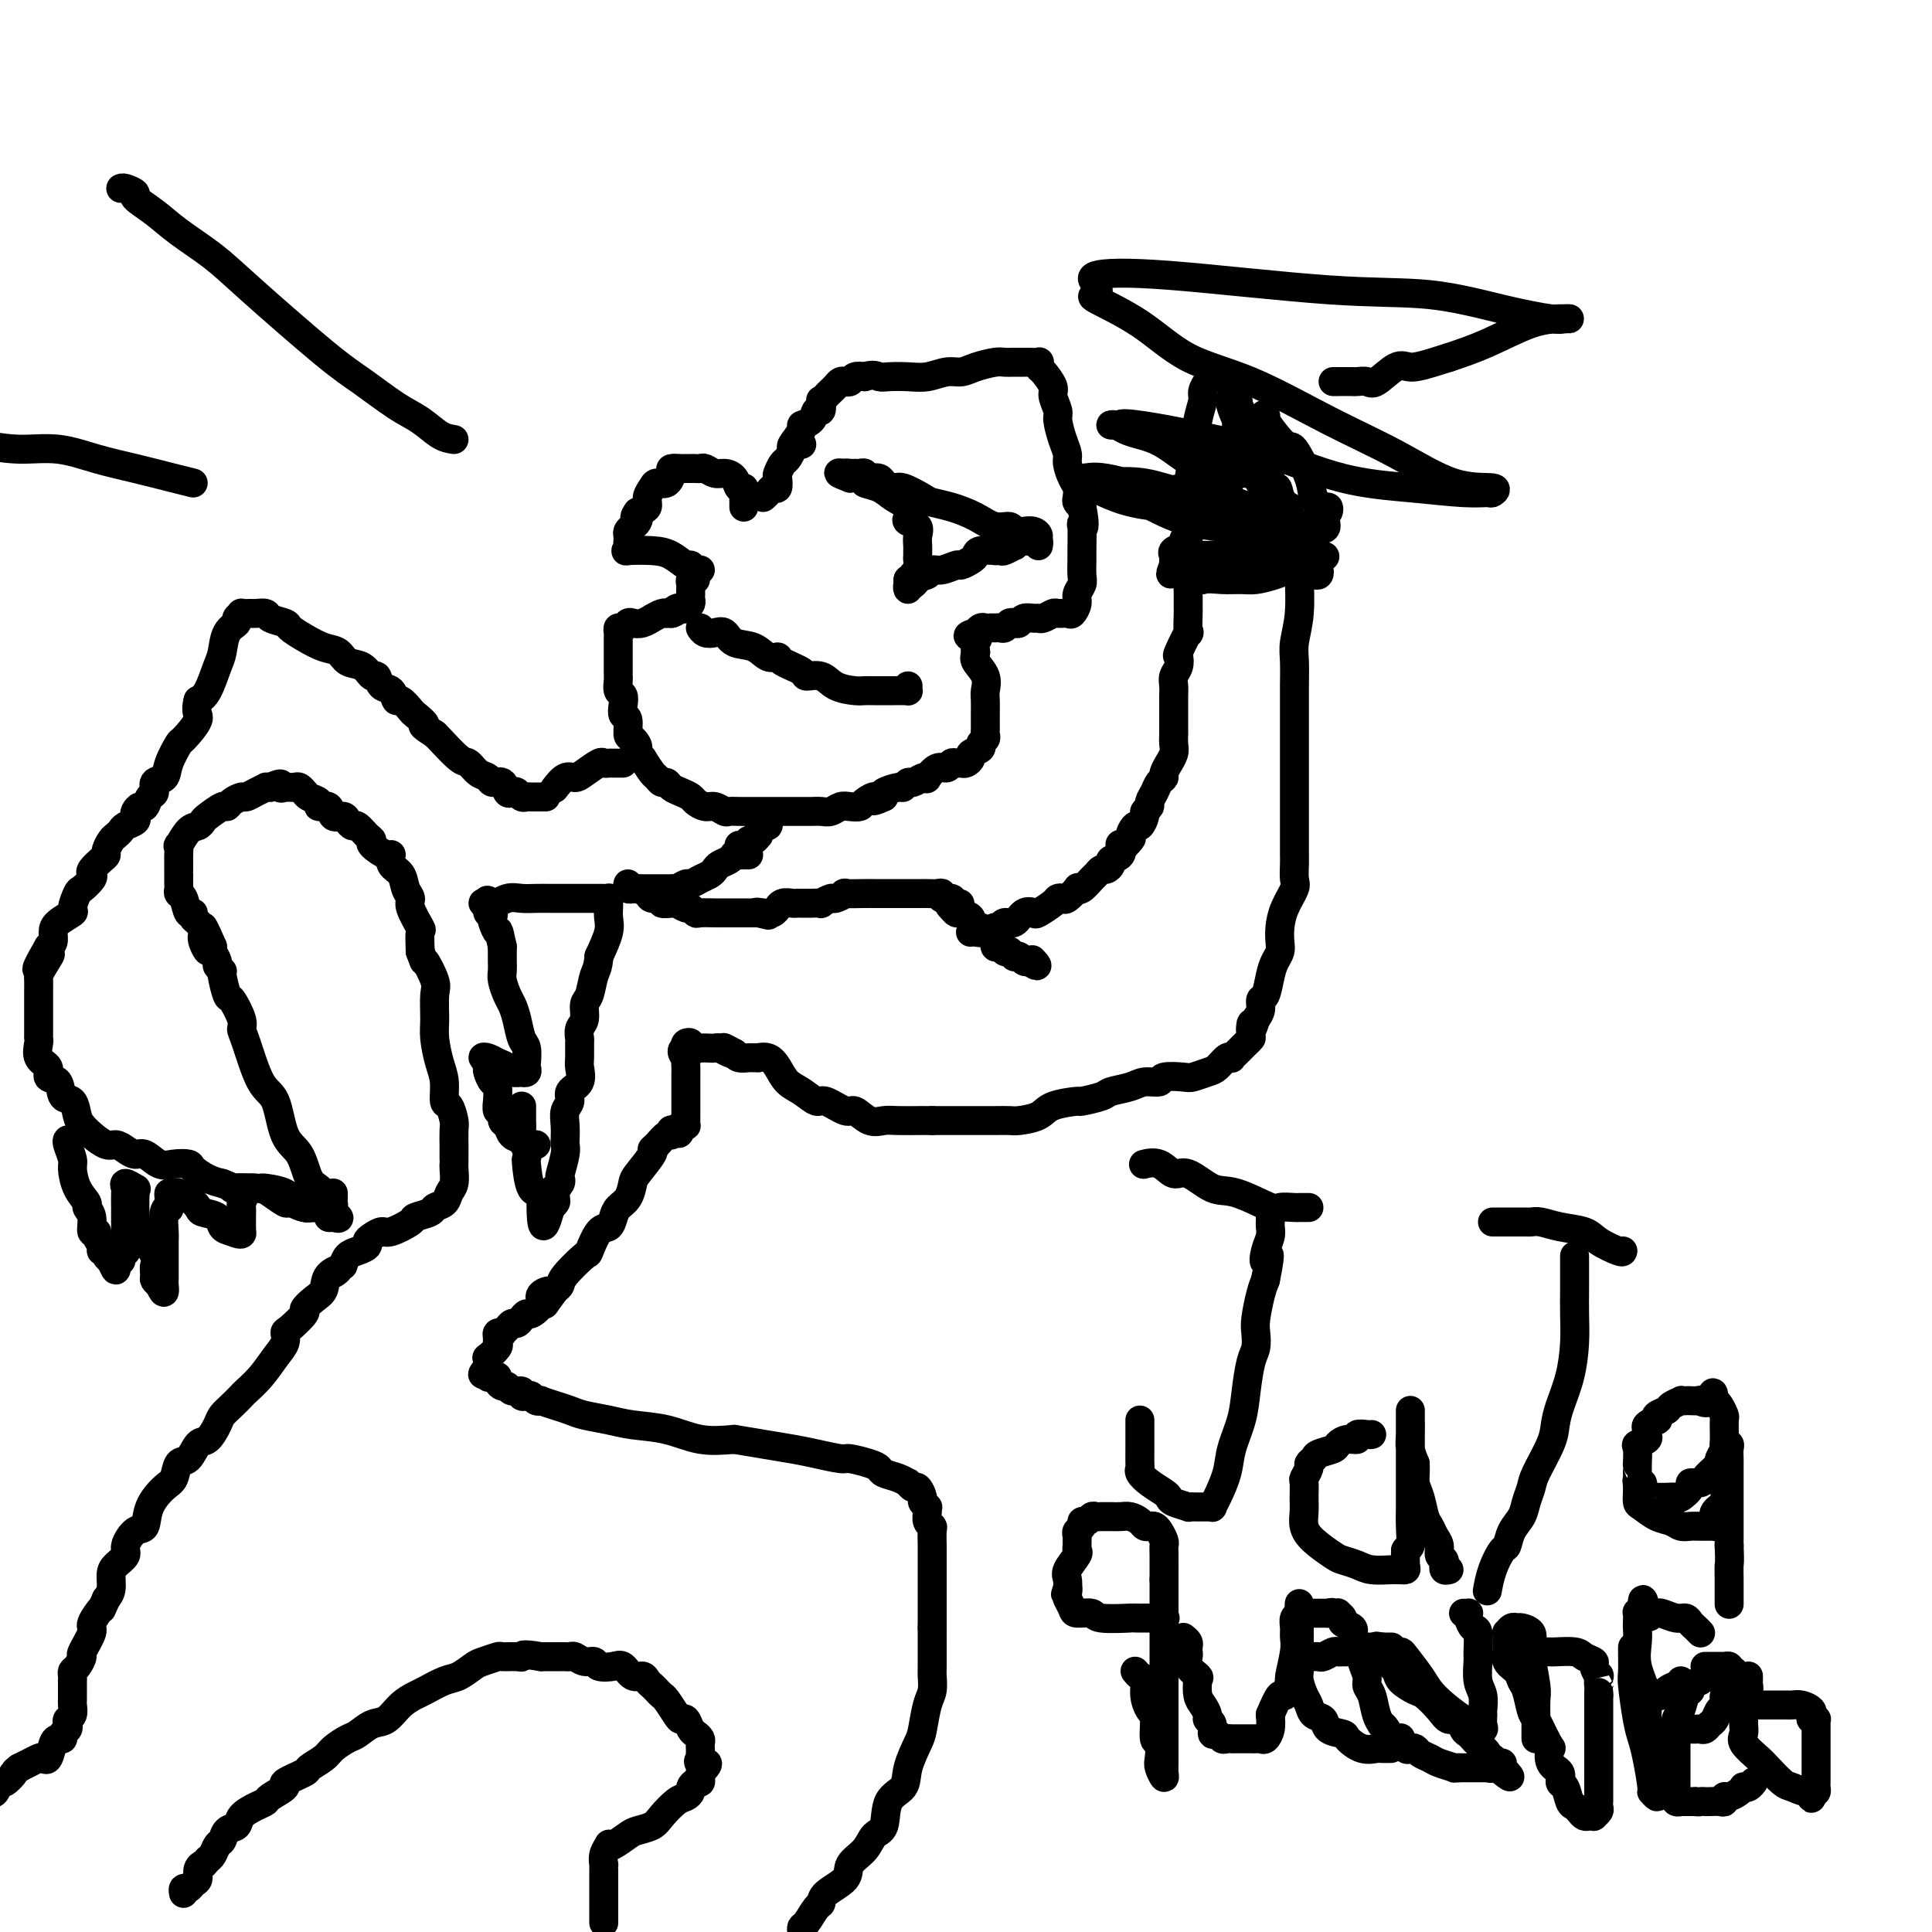 <svg viewBox='0 0 400 400' version='1.1' xmlns='http://www.w3.org/2000/svg' xmlns:xlink='http://www.w3.org/1999/xlink'><g fill='none' stroke='#000000' stroke-width='6' stroke-linecap='round' stroke-linejoin='round'><path d='M154,105c0.007,-0.230 0.014,-0.460 0,-1c-0.014,-0.540 -0.048,-1.388 0,-2c0.048,-0.612 0.179,-0.986 0,-1c-0.179,-0.014 -0.668,0.332 -1,0c-0.332,-0.332 -0.509,-1.343 -1,-2c-0.491,-0.657 -1.297,-0.961 -2,-1c-0.703,-0.039 -1.303,0.186 -2,0c-0.697,-0.186 -1.492,-0.782 -2,-1c-0.508,-0.218 -0.728,-0.059 -1,0c-0.272,0.059 -0.596,0.016 -1,0c-0.404,-0.016 -0.886,-0.005 -1,0c-0.114,0.005 0.142,0.003 0,0c-0.142,-0.003 -0.681,-0.007 -1,0c-0.319,0.007 -0.418,0.026 -1,0c-0.582,-0.026 -1.647,-0.096 -2,0c-0.353,0.096 0.006,0.357 0,1c-0.006,0.643 -0.378,1.667 -1,2c-0.622,0.333 -1.493,-0.027 -2,0c-0.507,0.027 -0.651,0.440 -1,1c-0.349,0.560 -0.902,1.266 -1,2c-0.098,0.734 0.258,1.495 0,2c-0.258,0.505 -1.129,0.752 -2,1'/><path d='M132,106c-1.095,1.571 -0.332,0.998 0,1c0.332,0.002 0.232,0.579 0,1c-0.232,0.421 -0.598,0.686 -1,1c-0.402,0.314 -0.840,0.675 -1,1c-0.160,0.325 -0.042,0.613 0,1c0.042,0.387 0.007,0.874 0,1c-0.007,0.126 0.014,-0.110 0,0c-0.014,0.110 -0.062,0.567 0,1c0.062,0.433 0.234,0.842 0,1c-0.234,0.158 -0.872,0.066 0,0c0.872,-0.066 3.256,-0.105 5,0c1.744,0.105 2.849,0.354 4,1c1.151,0.646 2.347,1.690 3,2c0.653,0.310 0.763,-0.113 1,0c0.237,0.113 0.602,0.761 1,1c0.398,0.239 0.828,0.068 1,0c0.172,-0.068 0.086,-0.034 0,0'/><path d='M165,92c0.417,0.000 0.833,0.000 1,0c0.167,0.000 0.083,0.000 0,0'/><path d='M158,103c0.339,-0.294 0.679,-0.588 1,-1c0.321,-0.412 0.625,-0.940 1,-1c0.375,-0.060 0.821,0.350 1,0c0.179,-0.350 0.091,-1.460 0,-2c-0.091,-0.540 -0.184,-0.510 0,-1c0.184,-0.490 0.646,-1.501 1,-2c0.354,-0.499 0.601,-0.487 1,-1c0.399,-0.513 0.951,-1.551 1,-2c0.049,-0.449 -0.405,-0.311 0,-1c0.405,-0.689 1.667,-2.207 2,-3c0.333,-0.793 -0.264,-0.861 0,-1c0.264,-0.139 1.391,-0.348 2,-1c0.609,-0.652 0.702,-1.747 1,-2c0.298,-0.253 0.801,0.336 1,0c0.199,-0.336 0.095,-1.595 0,-2c-0.095,-0.405 -0.180,0.046 0,0c0.180,-0.046 0.626,-0.587 1,-1c0.374,-0.413 0.678,-0.698 1,-1c0.322,-0.302 0.663,-0.620 1,-1c0.337,-0.380 0.670,-0.820 1,-1c0.330,-0.180 0.655,-0.100 1,0c0.345,0.100 0.708,0.219 1,0c0.292,-0.219 0.512,-0.777 1,-1c0.488,-0.223 1.244,-0.112 2,0'/><path d='M179,78c1.847,-0.620 2.465,-0.170 3,0c0.535,0.170 0.986,0.060 2,0c1.014,-0.060 2.591,-0.072 4,0c1.409,0.072 2.650,0.226 4,0c1.350,-0.226 2.809,-0.831 4,-1c1.191,-0.169 2.115,0.098 3,0c0.885,-0.098 1.733,-0.562 3,-1c1.267,-0.438 2.954,-0.849 4,-1c1.046,-0.151 1.451,-0.040 2,0c0.549,0.040 1.244,0.010 2,0c0.756,-0.010 1.575,0.001 2,0c0.425,-0.001 0.455,-0.013 1,0c0.545,0.013 1.604,0.052 2,0c0.396,-0.052 0.129,-0.195 0,0c-0.129,0.195 -0.122,0.728 0,1c0.122,0.272 0.358,0.284 1,1c0.642,0.716 1.692,2.138 2,3c0.308,0.862 -0.124,1.165 0,2c0.124,0.835 0.803,2.200 1,3c0.197,0.800 -0.088,1.033 0,2c0.088,0.967 0.549,2.667 1,4c0.451,1.333 0.892,2.297 1,3c0.108,0.703 -0.115,1.144 0,2c0.115,0.856 0.570,2.127 1,3c0.430,0.873 0.837,1.347 1,2c0.163,0.653 0.082,1.483 0,2c-0.082,0.517 -0.166,0.719 0,1c0.166,0.281 0.583,0.640 1,1'/><path d='M224,105c0.928,4.849 0.248,4.472 0,4c-0.248,-0.472 -0.065,-1.038 0,0c0.065,1.038 0.014,3.682 0,5c-0.014,1.318 0.011,1.311 0,2c-0.011,0.689 -0.059,2.073 0,3c0.059,0.927 0.224,1.397 0,2c-0.224,0.603 -0.838,1.339 -1,2c-0.162,0.661 0.126,1.248 0,2c-0.126,0.752 -0.667,1.669 -1,2c-0.333,0.331 -0.456,0.074 -1,0c-0.544,-0.074 -1.507,0.033 -2,0c-0.493,-0.033 -0.517,-0.206 -1,0c-0.483,0.206 -1.425,0.791 -2,1c-0.575,0.209 -0.784,0.042 -1,0c-0.216,-0.042 -0.439,0.040 -1,0c-0.561,-0.040 -1.460,-0.203 -2,0c-0.540,0.203 -0.722,0.772 -1,1c-0.278,0.228 -0.653,0.114 -1,0c-0.347,-0.114 -0.667,-0.227 -1,0c-0.333,0.227 -0.681,0.793 -1,1c-0.319,0.207 -0.610,0.056 -1,0c-0.390,-0.056 -0.878,-0.016 -1,0c-0.122,0.016 0.121,0.008 0,0c-0.121,-0.008 -0.607,-0.016 -1,0c-0.393,0.016 -0.693,0.056 -1,0c-0.307,-0.056 -0.621,-0.207 -1,0c-0.379,0.207 -0.823,0.774 -1,1c-0.177,0.226 -0.089,0.113 0,0'/><path d='M202,131c-3.095,0.810 -0.833,0.833 0,1c0.833,0.167 0.238,0.476 0,1c-0.238,0.524 -0.119,1.262 0,2'/><path d='M202,135c-0.121,0.933 -0.425,1.266 0,2c0.425,0.734 1.578,1.870 2,3c0.422,1.130 0.113,2.253 0,3c-0.113,0.747 -0.030,1.117 0,2c0.030,0.883 0.008,2.278 0,3c-0.008,0.722 -0.001,0.771 0,1c0.001,0.229 -0.004,0.639 0,1c0.004,0.361 0.017,0.674 0,1c-0.017,0.326 -0.065,0.665 0,1c0.065,0.335 0.243,0.667 0,1c-0.243,0.333 -0.905,0.667 -1,1c-0.095,0.333 0.378,0.663 0,1c-0.378,0.337 -1.607,0.679 -2,1c-0.393,0.321 0.049,0.621 0,1c-0.049,0.379 -0.590,0.838 -1,1c-0.410,0.162 -0.690,0.027 -1,0c-0.310,-0.027 -0.651,0.053 -1,0c-0.349,-0.053 -0.706,-0.238 -1,0c-0.294,0.238 -0.526,0.900 -1,1c-0.474,0.100 -1.192,-0.361 -2,0c-0.808,0.361 -1.708,1.546 -2,2c-0.292,0.454 0.023,0.178 0,0c-0.023,-0.178 -0.385,-0.259 -1,0c-0.615,0.259 -1.482,0.857 -2,1c-0.518,0.143 -0.686,-0.169 -1,0c-0.314,0.169 -0.775,0.818 -1,1c-0.225,0.182 -0.214,-0.105 -1,0c-0.786,0.105 -2.367,0.601 -3,1c-0.633,0.399 -0.316,0.699 0,1'/><path d='M183,165c-3.435,1.657 -2.023,0.299 -2,0c0.023,-0.299 -1.345,0.459 -2,1c-0.655,0.541 -0.598,0.863 -1,1c-0.402,0.137 -1.262,0.089 -2,0c-0.738,-0.089 -1.352,-0.220 -2,0c-0.648,0.220 -1.328,0.791 -2,1c-0.672,0.209 -1.336,0.056 -2,0c-0.664,-0.056 -1.330,-0.015 -2,0c-0.670,0.015 -1.346,0.004 -2,0c-0.654,-0.004 -1.287,-0.001 -2,0c-0.713,0.001 -1.505,0.000 -2,0c-0.495,-0.000 -0.691,-0.000 -1,0c-0.309,0.000 -0.730,-0.000 -1,0c-0.270,0.000 -0.390,0.000 -1,0c-0.610,-0.000 -1.712,-0.000 -2,0c-0.288,0.000 0.236,0.001 0,0c-0.236,-0.001 -1.232,-0.004 -2,0c-0.768,0.004 -1.308,0.016 -2,0c-0.692,-0.016 -1.537,-0.060 -2,0c-0.463,0.060 -0.543,0.223 -1,0c-0.457,-0.223 -1.291,-0.833 -2,-1c-0.709,-0.167 -1.293,0.110 -2,0c-0.707,-0.110 -1.537,-0.608 -2,-1c-0.463,-0.392 -0.558,-0.679 -1,-1c-0.442,-0.321 -1.232,-0.678 -2,-1c-0.768,-0.322 -1.514,-0.610 -2,-1c-0.486,-0.390 -0.710,-0.884 -1,-1c-0.290,-0.116 -0.645,0.144 -1,0c-0.355,-0.144 -0.711,-0.693 -1,-1c-0.289,-0.307 -0.511,-0.374 -1,-1c-0.489,-0.626 -1.244,-1.813 -2,-3'/><path d='M133,157c-2.813,-2.037 -1.346,-1.630 -1,-2c0.346,-0.370 -0.429,-1.516 -1,-2c-0.571,-0.484 -0.936,-0.305 -1,-1c-0.064,-0.695 0.175,-2.265 0,-3c-0.175,-0.735 -0.765,-0.634 -1,-1c-0.235,-0.366 -0.116,-1.198 0,-2c0.116,-0.802 0.227,-1.575 0,-2c-0.227,-0.425 -0.793,-0.503 -1,-1c-0.207,-0.497 -0.055,-1.415 0,-2c0.055,-0.585 0.015,-0.838 0,-1c-0.015,-0.162 -0.004,-0.232 0,-1c0.004,-0.768 0.001,-2.233 0,-3c-0.001,-0.767 -0.001,-0.837 0,-1c0.001,-0.163 0.003,-0.421 0,-1c-0.003,-0.579 -0.012,-1.479 0,-2c0.012,-0.521 0.044,-0.662 0,-1c-0.044,-0.338 -0.164,-0.874 0,-1c0.164,-0.126 0.612,0.158 1,0c0.388,-0.158 0.715,-0.759 1,-1c0.285,-0.241 0.528,-0.121 1,0c0.472,0.121 1.174,0.243 2,0c0.826,-0.243 1.776,-0.850 2,-1c0.224,-0.150 -0.277,0.156 0,0c0.277,-0.156 1.332,-0.774 2,-1c0.668,-0.226 0.949,-0.061 1,0c0.051,0.061 -0.128,0.017 0,0c0.128,-0.017 0.564,-0.009 1,0'/><path d='M139,127c1.654,-0.714 0.289,0.002 0,0c-0.289,-0.002 0.497,-0.721 1,-1c0.503,-0.279 0.723,-0.117 1,0c0.277,0.117 0.610,0.190 1,0c0.390,-0.190 0.836,-0.642 1,-1c0.164,-0.358 0.044,-0.620 0,-1c-0.044,-0.380 -0.013,-0.876 0,-1c0.013,-0.124 0.007,0.124 0,0c-0.007,-0.124 -0.016,-0.622 0,-1c0.016,-0.378 0.056,-0.637 0,-1c-0.056,-0.363 -0.207,-0.828 0,-1c0.207,-0.172 0.774,-0.049 1,0c0.226,0.049 0.113,0.025 0,0'/><path d='M155,177c-0.341,0.002 -0.682,0.003 -1,0c-0.318,-0.003 -0.614,-0.012 -1,0c-0.386,0.012 -0.863,0.045 -1,0c-0.137,-0.045 0.066,-0.167 0,0c-0.066,0.167 -0.402,0.622 -1,1c-0.598,0.378 -1.460,0.680 -2,1c-0.540,0.320 -0.760,0.659 -1,1c-0.240,0.341 -0.502,0.684 -1,1c-0.498,0.316 -1.234,0.607 -2,1c-0.766,0.393 -1.561,0.890 -2,1c-0.439,0.110 -0.520,-0.167 -1,0c-0.480,0.167 -1.357,0.777 -2,1c-0.643,0.223 -1.051,0.060 -1,0c0.051,-0.060 0.561,-0.016 0,0c-0.561,0.016 -2.191,0.004 -3,0c-0.809,-0.004 -0.795,-0.001 -1,0c-0.205,0.001 -0.630,0.000 -1,0c-0.370,-0.000 -0.687,-0.000 -1,0c-0.313,0.000 -0.623,0.000 -1,0c-0.377,-0.000 -0.822,-0.000 -1,0c-0.178,0.000 -0.089,0.000 0,0'/><path d='M129,158c-0.760,0.004 -1.520,0.007 -2,0c-0.480,-0.007 -0.681,-0.026 -1,0c-0.319,0.026 -0.756,0.096 -1,0c-0.244,-0.096 -0.293,-0.358 -1,0c-0.707,0.358 -2.071,1.336 -3,2c-0.929,0.664 -1.424,1.013 -2,1c-0.576,-0.013 -1.232,-0.388 -2,0c-0.768,0.388 -1.648,1.539 -2,2c-0.352,0.461 -0.176,0.230 0,0'/><path d='M153,175c0.303,-0.033 0.607,-0.065 1,0c0.393,0.065 0.876,0.228 1,0c0.124,-0.228 -0.111,-0.849 0,-1c0.111,-0.151 0.568,0.166 1,0c0.432,-0.166 0.837,-0.814 1,-1c0.163,-0.186 0.082,0.091 0,0c-0.082,-0.091 -0.166,-0.550 0,-1c0.166,-0.450 0.580,-0.891 1,-1c0.420,-0.109 0.844,0.115 1,0c0.156,-0.115 0.042,-0.569 0,-1c-0.042,-0.431 -0.012,-0.837 0,-1c0.012,-0.163 0.006,-0.081 0,0'/><path d='M130,183c-0.098,0.417 -0.196,0.834 0,1c0.196,0.166 0.688,0.082 1,0c0.312,-0.082 0.446,-0.162 1,0c0.554,0.162 1.529,0.565 2,1c0.471,0.435 0.437,0.901 1,1c0.563,0.099 1.722,-0.171 2,0c0.278,0.171 -0.325,0.782 0,1c0.325,0.218 1.578,0.043 2,0c0.422,-0.043 0.011,0.045 0,0c-0.011,-0.045 0.376,-0.222 1,0c0.624,0.222 1.484,0.844 2,1c0.516,0.156 0.688,-0.154 1,0c0.312,0.154 0.765,0.773 1,1c0.235,0.227 0.253,0.061 1,0c0.747,-0.061 2.223,-0.016 3,0c0.777,0.016 0.855,0.004 1,0c0.145,-0.004 0.357,-0.001 1,0c0.643,0.001 1.716,0.000 2,0c0.284,-0.000 -0.223,-0.000 0,0c0.223,0.000 1.175,0.000 2,0c0.825,-0.000 1.521,-0.000 2,0c0.479,0.000 0.739,0.000 1,0'/><path d='M157,189c4.144,0.933 1.005,0.265 0,0c-1.005,-0.265 0.125,-0.127 1,0c0.875,0.127 1.495,0.244 2,0c0.505,-0.244 0.895,-0.850 1,-1c0.105,-0.150 -0.074,0.156 0,0c0.074,-0.156 0.401,-0.774 1,-1c0.599,-0.226 1.468,-0.061 2,0c0.532,0.061 0.725,0.016 1,0c0.275,-0.016 0.632,-0.003 1,0c0.368,0.003 0.747,-0.003 1,0c0.253,0.003 0.381,0.016 1,0c0.619,-0.016 1.730,-0.061 2,0c0.270,0.061 -0.299,0.226 0,0c0.299,-0.226 1.467,-0.845 2,-1c0.533,-0.155 0.432,0.155 1,0c0.568,-0.155 1.804,-0.774 2,-1c0.196,-0.226 -0.650,-0.061 0,0c0.650,0.061 2.794,0.016 4,0c1.206,-0.016 1.474,-0.004 2,0c0.526,0.004 1.310,0.001 2,0c0.690,-0.001 1.284,-0.000 2,0c0.716,0.000 1.553,0.000 2,0c0.447,-0.000 0.504,0.000 1,0c0.496,-0.000 1.429,-0.001 2,0c0.571,0.001 0.778,0.004 1,0c0.222,-0.004 0.459,-0.016 1,0c0.541,0.016 1.385,0.060 2,0c0.615,-0.060 1.000,-0.222 1,0c0.000,0.222 -0.385,0.829 0,1c0.385,0.171 1.538,-0.094 2,0c0.462,0.094 0.231,0.547 0,1'/><path d='M197,187c3.418,0.266 0.962,-0.069 0,0c-0.962,0.069 -0.431,0.543 0,1c0.431,0.457 0.763,0.896 1,1c0.237,0.104 0.379,-0.126 1,0c0.621,0.126 1.721,0.608 2,1c0.279,0.392 -0.262,0.693 0,1c0.262,0.307 1.328,0.620 2,1c0.672,0.380 0.950,0.828 1,1c0.050,0.172 -0.127,0.070 0,0c0.127,-0.070 0.559,-0.106 1,0c0.441,0.106 0.893,0.354 1,1c0.107,0.646 -0.130,1.689 0,2c0.130,0.311 0.627,-0.109 1,0c0.373,0.109 0.621,0.747 1,1c0.379,0.253 0.889,0.119 1,0c0.111,-0.119 -0.178,-0.224 0,0c0.178,0.224 0.821,0.778 1,1c0.179,0.222 -0.107,0.111 0,0c0.107,-0.111 0.606,-0.222 1,0c0.394,0.222 0.684,0.778 1,1c0.316,0.222 0.658,0.111 1,0'/><path d='M213,199c2.711,1.867 1.489,0.533 1,0c-0.489,-0.533 -0.244,-0.267 0,0'/><path d='M201,193c-0.067,0.009 -0.134,0.018 0,0c0.134,-0.018 0.469,-0.062 1,0c0.531,0.062 1.259,0.229 2,0c0.741,-0.229 1.497,-0.853 2,-1c0.503,-0.147 0.755,0.185 1,0c0.245,-0.185 0.483,-0.885 1,-1c0.517,-0.115 1.312,0.355 2,0c0.688,-0.355 1.269,-1.535 2,-2c0.731,-0.465 1.611,-0.216 2,0c0.389,0.216 0.288,0.400 1,0c0.712,-0.400 2.237,-1.382 3,-2c0.763,-0.618 0.764,-0.870 1,-1c0.236,-0.130 0.706,-0.138 1,0c0.294,0.138 0.411,0.423 1,0c0.589,-0.423 1.649,-1.552 2,-2c0.351,-0.448 -0.008,-0.215 0,0c0.008,0.215 0.383,0.412 1,0c0.617,-0.412 1.476,-1.434 2,-2c0.524,-0.566 0.713,-0.677 1,-1c0.287,-0.323 0.673,-0.859 1,-1c0.327,-0.141 0.596,0.112 1,0c0.404,-0.112 0.945,-0.590 1,-1c0.055,-0.410 -0.375,-0.751 0,-1c0.375,-0.249 1.554,-0.407 2,-1c0.446,-0.593 0.159,-1.621 0,-2c-0.159,-0.379 -0.188,-0.108 0,0c0.188,0.108 0.594,0.054 1,0'/><path d='M233,175c2.034,-2.026 1.118,-1.589 1,-2c-0.118,-0.411 0.561,-1.668 1,-2c0.439,-0.332 0.639,0.263 1,0c0.361,-0.263 0.884,-1.383 1,-2c0.116,-0.617 -0.177,-0.732 0,-1c0.177,-0.268 0.822,-0.688 1,-1c0.178,-0.312 -0.111,-0.516 0,-1c0.111,-0.484 0.622,-1.248 1,-2c0.378,-0.752 0.622,-1.492 1,-2c0.378,-0.508 0.890,-0.783 1,-1c0.110,-0.217 -0.181,-0.375 0,-1c0.181,-0.625 0.833,-1.715 1,-2c0.167,-0.285 -0.151,0.237 0,0c0.151,-0.237 0.773,-1.231 1,-2c0.227,-0.769 0.061,-1.312 0,-2c-0.061,-0.688 -0.016,-1.521 0,-2c0.016,-0.479 0.005,-0.603 0,-1c-0.005,-0.397 -0.002,-1.065 0,-2c0.002,-0.935 0.004,-2.137 0,-3c-0.004,-0.863 -0.015,-1.388 0,-2c0.015,-0.612 0.054,-1.312 0,-2c-0.054,-0.688 -0.203,-1.363 0,-2c0.203,-0.637 0.758,-1.235 1,-2c0.242,-0.765 0.170,-1.698 0,-2c-0.170,-0.302 -0.438,0.026 0,-1c0.438,-1.026 1.581,-3.405 2,-4c0.419,-0.595 0.112,0.595 0,0c-0.112,-0.595 -0.030,-2.974 0,-4c0.030,-1.026 0.008,-0.699 0,-1c-0.008,-0.301 -0.002,-1.229 0,-2c0.002,-0.771 0.001,-1.386 0,-2'/><path d='M246,122c0.429,-5.119 0.000,-1.917 0,-1c-0.000,0.917 0.429,-0.452 1,-1c0.571,-0.548 1.286,-0.274 2,0'/><path d='M249,120c1.162,-0.306 2.567,-0.072 4,0c1.433,0.072 2.896,-0.018 4,0c1.104,0.018 1.851,0.145 3,0c1.149,-0.145 2.700,-0.562 4,-1c1.300,-0.438 2.348,-0.896 3,-1c0.652,-0.104 0.906,0.146 1,0c0.094,-0.146 0.026,-0.690 0,-1c-0.026,-0.310 -0.010,-0.388 0,-1c0.010,-0.612 0.013,-1.759 0,-2c-0.013,-0.241 -0.041,0.423 0,0c0.041,-0.423 0.152,-1.934 0,-3c-0.152,-1.066 -0.566,-1.688 -1,-2c-0.434,-0.312 -0.886,-0.315 -1,-1c-0.114,-0.685 0.110,-2.053 0,-3c-0.110,-0.947 -0.555,-1.474 -1,-2'/><path d='M265,103c-0.472,-2.725 -0.651,-2.037 -1,-2c-0.349,0.037 -0.867,-0.579 -1,-1c-0.133,-0.421 0.119,-0.649 0,-1c-0.119,-0.351 -0.609,-0.826 -1,-1c-0.391,-0.174 -0.682,-0.047 -1,0c-0.318,0.047 -0.663,0.012 -1,0c-0.337,-0.012 -0.667,-0.003 -1,0c-0.333,0.003 -0.670,0.000 -1,0c-0.330,-0.000 -0.655,0.002 -1,0c-0.345,-0.002 -0.712,-0.008 -1,0c-0.288,0.008 -0.498,0.030 -1,0c-0.502,-0.030 -1.296,-0.111 -2,0c-0.704,0.111 -1.317,0.416 -2,1c-0.683,0.584 -1.436,1.448 -2,2c-0.564,0.552 -0.940,0.791 -1,1c-0.060,0.209 0.194,0.388 0,1c-0.194,0.612 -0.837,1.656 -1,2c-0.163,0.344 0.152,-0.014 0,0c-0.152,0.014 -0.772,0.398 -1,1c-0.228,0.602 -0.066,1.422 0,2c0.066,0.578 0.034,0.914 0,1c-0.034,0.086 -0.069,-0.079 0,0c0.069,0.079 0.243,0.402 0,1c-0.243,0.598 -0.902,1.470 -1,2c-0.098,0.530 0.366,0.719 0,1c-0.366,0.281 -1.562,0.653 -2,1c-0.438,0.347 -0.118,0.670 0,1c0.118,0.330 0.034,0.666 0,1c-0.034,0.334 -0.017,0.667 0,1'/><path d='M243,117c-1.244,3.022 -0.356,1.578 0,1c0.356,-0.578 0.178,-0.289 0,0'/><path d='M269,115c0.008,1.211 0.016,2.423 0,3c-0.016,0.577 -0.057,0.520 0,2c0.057,1.480 0.211,4.497 0,7c-0.211,2.503 -0.789,4.491 -1,6c-0.211,1.509 -0.057,2.539 0,4c0.057,1.461 0.015,3.352 0,5c-0.015,1.648 -0.004,3.052 0,5c0.004,1.948 0.001,4.440 0,6c-0.001,1.560 -0.000,2.190 0,3c0.000,0.810 0.000,1.802 0,3c-0.000,1.198 -0.000,2.604 0,4c0.000,1.396 -0.000,2.783 0,4c0.000,1.217 0.000,2.264 0,3c-0.000,0.736 -0.001,1.160 0,2c0.001,0.840 0.002,2.096 0,3c-0.002,0.904 -0.007,1.455 0,2c0.007,0.545 0.026,1.083 0,2c-0.026,0.917 -0.098,2.213 0,3c0.098,0.787 0.367,1.064 0,2c-0.367,0.936 -1.369,2.529 -2,4c-0.631,1.471 -0.890,2.818 -1,4c-0.110,1.182 -0.071,2.198 0,3c0.071,0.802 0.173,1.390 0,2c-0.173,0.610 -0.620,1.241 -1,2c-0.380,0.759 -0.693,1.645 -1,3c-0.307,1.355 -0.608,3.178 -1,4c-0.392,0.822 -0.875,0.645 -1,1c-0.125,0.355 0.107,1.244 0,2c-0.107,0.756 -0.554,1.378 -1,2'/><path d='M260,211c-1.461,4.604 -1.112,1.615 -1,1c0.112,-0.615 -0.011,1.144 0,2c0.011,0.856 0.157,0.807 0,1c-0.157,0.193 -0.616,0.627 -1,1c-0.384,0.373 -0.693,0.687 -1,1c-0.307,0.313 -0.610,0.627 -1,1c-0.390,0.373 -0.866,0.807 -1,1c-0.134,0.193 0.073,0.147 0,0c-0.073,-0.147 -0.426,-0.393 -1,0c-0.574,0.393 -1.370,1.425 -2,2c-0.630,0.575 -1.095,0.694 -2,1c-0.905,0.306 -2.252,0.799 -3,1c-0.748,0.201 -0.898,0.109 -2,0c-1.102,-0.109 -3.157,-0.236 -4,0c-0.843,0.236 -0.474,0.837 -1,1c-0.526,0.163 -1.946,-0.110 -3,0c-1.054,0.110 -1.742,0.603 -3,1c-1.258,0.397 -3.086,0.697 -4,1c-0.914,0.303 -0.914,0.610 -2,1c-1.086,0.390 -3.257,0.865 -4,1c-0.743,0.135 -0.056,-0.069 -1,0c-0.944,0.069 -3.517,0.411 -5,1c-1.483,0.589 -1.877,1.426 -3,2c-1.123,0.574 -2.976,0.886 -4,1c-1.024,0.114 -1.218,0.031 -2,0c-0.782,-0.031 -2.152,-0.008 -3,0c-0.848,0.008 -1.175,0.002 -2,0c-0.825,-0.002 -2.149,-0.001 -3,0c-0.851,0.001 -1.229,0.000 -2,0c-0.771,-0.000 -1.935,-0.000 -3,0c-1.065,0.000 -2.033,0.000 -3,0'/><path d='M193,232c-3.260,-0.003 -2.411,-0.009 -3,0c-0.589,0.009 -2.617,0.033 -4,0c-1.383,-0.033 -2.121,-0.122 -3,0c-0.879,0.122 -1.897,0.455 -3,0c-1.103,-0.455 -2.290,-1.697 -3,-2c-0.710,-0.303 -0.942,0.334 -2,0c-1.058,-0.334 -2.941,-1.640 -4,-2c-1.059,-0.360 -1.294,0.225 -2,0c-0.706,-0.225 -1.881,-1.262 -3,-2c-1.119,-0.738 -2.180,-1.179 -3,-2c-0.820,-0.821 -1.400,-2.024 -2,-3c-0.600,-0.976 -1.220,-1.726 -2,-2c-0.780,-0.274 -1.718,-0.073 -2,0c-0.282,0.073 0.093,0.017 0,0c-0.093,-0.017 -0.654,0.006 -1,0c-0.346,-0.006 -0.478,-0.040 -1,0c-0.522,0.040 -1.435,0.154 -2,0c-0.565,-0.154 -0.783,-0.577 -1,-1'/><path d='M152,218c-4.300,-2.182 -1.049,-0.637 0,0c1.049,0.637 -0.103,0.367 -1,0c-0.897,-0.367 -1.541,-0.829 -2,-1c-0.459,-0.171 -0.735,-0.049 -1,0c-0.265,0.049 -0.520,0.027 -1,0c-0.480,-0.027 -1.187,-0.057 -2,0c-0.813,0.057 -1.733,0.201 -2,0c-0.267,-0.201 0.121,-0.746 0,-1c-0.121,-0.254 -0.749,-0.215 -1,0c-0.251,0.215 -0.126,0.608 0,1'/><path d='M142,217c-1.547,0.327 -0.415,1.646 0,2c0.415,0.354 0.111,-0.256 0,0c-0.111,0.256 -0.030,1.377 0,2c0.030,0.623 0.008,0.748 0,1c-0.008,0.252 -0.002,0.631 0,1c0.002,0.369 0.001,0.729 0,1c-0.001,0.271 -0.000,0.454 0,1c0.000,0.546 0.000,1.456 0,2c-0.000,0.544 0.000,0.723 0,1c-0.000,0.277 -0.000,0.652 0,1c0.000,0.348 0.001,0.668 0,1c-0.001,0.332 -0.003,0.677 0,1c0.003,0.323 0.011,0.623 0,1c-0.011,0.377 -0.041,0.832 0,1c0.041,0.168 0.155,0.048 0,0c-0.155,-0.048 -0.577,-0.024 -1,0'/><path d='M141,233c-0.321,2.697 -0.624,1.439 -1,1c-0.376,-0.439 -0.825,-0.058 -1,0c-0.175,0.058 -0.076,-0.205 0,0c0.076,0.205 0.128,0.878 0,1c-0.128,0.122 -0.437,-0.307 -1,0c-0.563,0.307 -1.380,1.351 -2,2c-0.620,0.649 -1.044,0.901 -1,1c0.044,0.099 0.555,0.043 0,1c-0.555,0.957 -2.176,2.927 -3,4c-0.824,1.073 -0.850,1.248 -1,2c-0.150,0.752 -0.424,2.082 -1,3c-0.576,0.918 -1.454,1.424 -2,2c-0.546,0.576 -0.759,1.223 -1,2c-0.241,0.777 -0.510,1.686 -1,2c-0.490,0.314 -1.202,0.035 -2,1c-0.798,0.965 -1.681,3.176 -2,4c-0.319,0.824 -0.075,0.262 -1,1c-0.925,0.738 -3.018,2.776 -4,4c-0.982,1.224 -0.852,1.636 -1,2c-0.148,0.364 -0.574,0.682 -1,1'/><path d='M115,267c-4.120,5.510 -1.418,2.285 -1,1c0.418,-1.285 -1.446,-0.629 -2,0c-0.554,0.629 0.202,1.230 0,2c-0.202,0.770 -1.364,1.708 -2,2c-0.636,0.292 -0.748,-0.063 -1,0c-0.252,0.063 -0.646,0.542 -1,1c-0.354,0.458 -0.668,0.893 -1,1c-0.332,0.107 -0.681,-0.116 -1,0c-0.319,0.116 -0.607,0.570 -1,1c-0.393,0.430 -0.890,0.837 -1,1c-0.110,0.163 0.169,0.084 0,0c-0.169,-0.084 -0.785,-0.172 -1,0c-0.215,0.172 -0.029,0.606 0,1c0.029,0.394 -0.097,0.750 0,1c0.097,0.250 0.418,0.396 0,1c-0.418,0.604 -1.576,1.667 -2,2c-0.424,0.333 -0.114,-0.064 0,0c0.114,0.064 0.033,0.590 0,1c-0.033,0.410 -0.016,0.705 0,1'/><path d='M101,283c-2.154,2.642 -0.539,1.246 0,1c0.539,-0.246 0.004,0.656 0,1c-0.004,0.344 0.524,0.130 1,0c0.476,-0.130 0.900,-0.174 1,0c0.100,0.174 -0.123,0.568 0,1c0.123,0.432 0.592,0.904 1,1c0.408,0.096 0.753,-0.184 1,0c0.247,0.184 0.395,0.833 1,1c0.605,0.167 1.667,-0.148 2,0c0.333,0.148 -0.064,0.758 0,1c0.064,0.242 0.589,0.117 1,0c0.411,-0.117 0.707,-0.224 1,0c0.293,0.224 0.581,0.781 1,1c0.419,0.219 0.967,0.100 1,0c0.033,-0.100 -0.449,-0.182 0,0c0.449,0.182 1.829,0.626 3,1c1.171,0.374 2.135,0.676 3,1c0.865,0.324 1.632,0.669 3,1c1.368,0.331 3.336,0.650 5,1c1.664,0.350 3.023,0.733 5,1c1.977,0.267 4.571,0.418 7,1c2.429,0.582 4.694,1.595 7,2c2.306,0.405 4.653,0.203 7,0'/><path d='M152,298c5.851,0.951 4.980,0.828 6,1c1.020,0.172 3.933,0.637 6,1c2.067,0.363 3.289,0.622 5,1c1.711,0.378 3.910,0.875 5,1c1.090,0.125 1.072,-0.121 2,0c0.928,0.121 2.803,0.611 4,1c1.197,0.389 1.717,0.677 2,1c0.283,0.323 0.327,0.679 1,1c0.673,0.321 1.973,0.606 3,1c1.027,0.394 1.782,0.897 2,1c0.218,0.103 -0.100,-0.194 0,0c0.100,0.194 0.619,0.879 1,1c0.381,0.121 0.624,-0.322 1,0c0.376,0.322 0.886,1.409 1,2c0.114,0.591 -0.167,0.687 0,1c0.167,0.313 0.780,0.844 1,1c0.220,0.156 0.045,-0.062 0,0c-0.045,0.062 0.041,0.405 0,1c-0.041,0.595 -0.207,1.443 0,2c0.207,0.557 0.788,0.824 1,1c0.212,0.176 0.057,0.263 0,1c-0.057,0.737 -0.015,2.126 0,3c0.015,0.874 0.004,1.234 0,2c-0.004,0.766 -0.001,1.937 0,3c0.001,1.063 0.000,2.017 0,3c-0.000,0.983 -0.000,1.995 0,3c0.000,1.005 0.000,2.001 0,3c-0.000,0.999 -0.000,1.999 0,3'/><path d='M193,337c-0.001,3.646 -0.003,2.262 0,3c0.003,0.738 0.012,3.598 0,5c-0.012,1.402 -0.043,1.346 0,2c0.043,0.654 0.162,2.019 0,3c-0.162,0.981 -0.605,1.579 -1,3c-0.395,1.421 -0.744,3.666 -1,5c-0.256,1.334 -0.421,1.758 -1,3c-0.579,1.242 -1.573,3.301 -2,5c-0.427,1.699 -0.287,3.039 -1,4c-0.713,0.961 -2.279,1.545 -3,3c-0.721,1.455 -0.596,3.782 -1,5c-0.404,1.218 -1.338,1.327 -2,2c-0.662,0.673 -1.052,1.911 -2,3c-0.948,1.089 -2.452,2.030 -3,3c-0.548,0.970 -0.139,1.969 -1,3c-0.861,1.031 -2.991,2.093 -4,3c-1.009,0.907 -0.897,1.657 -1,2c-0.103,0.343 -0.419,0.277 -1,1c-0.581,0.723 -1.426,2.233 -2,3c-0.574,0.767 -0.878,0.791 -1,1c-0.122,0.209 -0.061,0.605 0,1'/><path d='M125,398c-0.000,0.087 -0.000,0.174 0,0c0.000,-0.174 0.000,-0.610 0,-1c-0.000,-0.390 -0.000,-0.736 0,-1c0.000,-0.264 0.000,-0.448 0,-1c-0.000,-0.552 -0.000,-1.471 0,-2c0.000,-0.529 0.000,-0.666 0,-1c-0.000,-0.334 -0.000,-0.863 0,-1c0.000,-0.137 0.000,0.118 0,0c-0.000,-0.118 -0.000,-0.610 0,-1c0.000,-0.390 0.000,-0.677 0,-1c-0.000,-0.323 -0.001,-0.680 0,-1c0.001,-0.320 0.004,-0.601 0,-1c-0.004,-0.399 -0.015,-0.916 0,-1c0.015,-0.084 0.058,0.267 0,0c-0.058,-0.267 -0.216,-1.150 0,-2c0.216,-0.850 0.805,-1.667 1,-2c0.195,-0.333 -0.004,-0.183 0,0c0.004,0.183 0.213,0.398 1,0c0.787,-0.398 2.154,-1.410 3,-2c0.846,-0.590 1.172,-0.760 2,-1c0.828,-0.240 2.159,-0.551 3,-1c0.841,-0.449 1.191,-1.037 2,-2c0.809,-0.963 2.076,-2.300 3,-3c0.924,-0.700 1.505,-0.761 2,-1c0.495,-0.239 0.903,-0.655 1,-1c0.097,-0.345 -0.118,-0.617 0,-1c0.118,-0.383 0.568,-0.876 1,-1c0.432,-0.124 0.847,0.120 1,0c0.153,-0.120 0.044,-0.606 0,-1c-0.044,-0.394 -0.022,-0.697 0,-1'/><path d='M145,367c2.939,-2.709 0.788,-1.983 0,-2c-0.788,-0.017 -0.211,-0.778 0,-1c0.211,-0.222 0.057,0.095 0,0c-0.057,-0.095 -0.018,-0.603 0,-1c0.018,-0.397 0.016,-0.682 0,-1c-0.016,-0.318 -0.046,-0.667 0,-1c0.046,-0.333 0.167,-0.649 0,-1c-0.167,-0.351 -0.621,-0.736 -1,-1c-0.379,-0.264 -0.683,-0.407 -1,-1c-0.317,-0.593 -0.648,-1.636 -1,-2c-0.352,-0.364 -0.724,-0.048 -1,0c-0.276,0.048 -0.455,-0.172 -1,-1c-0.545,-0.828 -1.456,-2.263 -2,-3c-0.544,-0.737 -0.722,-0.776 -1,-1c-0.278,-0.224 -0.655,-0.632 -1,-1c-0.345,-0.368 -0.659,-0.694 -1,-1c-0.341,-0.306 -0.709,-0.590 -1,-1c-0.291,-0.410 -0.505,-0.946 -1,-1c-0.495,-0.054 -1.269,0.374 -2,0c-0.731,-0.374 -1.417,-1.549 -2,-2c-0.583,-0.451 -1.063,-0.177 -2,0c-0.937,0.177 -2.331,0.258 -3,0c-0.669,-0.258 -0.613,-0.854 -1,-1c-0.387,-0.146 -1.217,0.157 -2,0c-0.783,-0.157 -1.518,-0.774 -2,-1c-0.482,-0.226 -0.710,-0.061 -1,0c-0.290,0.061 -0.641,0.016 -1,0c-0.359,-0.016 -0.725,-0.004 -1,0c-0.275,0.004 -0.459,0.001 -1,0c-0.541,-0.001 -1.440,-0.000 -2,0c-0.560,0.000 -0.780,0.000 -1,0'/><path d='M112,343c-4.296,-0.772 -4.037,-0.204 -4,0c0.037,0.204 -0.149,0.042 -1,0c-0.851,-0.042 -2.367,0.034 -3,0c-0.633,-0.034 -0.384,-0.179 -1,0c-0.616,0.179 -2.098,0.682 -3,1c-0.902,0.318 -1.224,0.452 -2,1c-0.776,0.548 -2.007,1.510 -3,2c-0.993,0.490 -1.750,0.506 -3,1c-1.250,0.494 -2.995,1.465 -4,2c-1.005,0.535 -1.270,0.634 -2,1c-0.730,0.366 -1.923,1.000 -3,2c-1.077,1.000 -2.036,2.365 -3,3c-0.964,0.635 -1.933,0.540 -3,1c-1.067,0.460 -2.231,1.475 -3,2c-0.769,0.525 -1.144,0.559 -2,1c-0.856,0.441 -2.193,1.288 -3,2c-0.807,0.712 -1.085,1.289 -2,2c-0.915,0.711 -2.466,1.556 -3,2c-0.534,0.444 -0.051,0.486 -1,1c-0.949,0.514 -3.331,1.499 -4,2c-0.669,0.501 0.374,0.518 0,1c-0.374,0.482 -2.165,1.428 -3,2c-0.835,0.572 -0.714,0.768 -1,1c-0.286,0.232 -0.980,0.500 -2,1c-1.020,0.500 -2.367,1.232 -3,2c-0.633,0.768 -0.551,1.571 -1,2c-0.449,0.429 -1.430,0.482 -2,1c-0.570,0.518 -0.730,1.500 -1,2c-0.270,0.500 -0.650,0.519 -1,1c-0.350,0.481 -0.672,1.423 -1,2c-0.328,0.577 -0.664,0.788 -1,1'/><path d='M43,385c-1.245,1.588 -0.858,1.056 -1,1c-0.142,-0.056 -0.812,0.362 -1,1c-0.188,0.638 0.107,1.495 0,2c-0.107,0.505 -0.617,0.657 -1,1c-0.383,0.343 -0.639,0.875 -1,1c-0.361,0.125 -0.828,-0.159 -1,0c-0.172,0.159 -0.049,0.760 0,1c0.049,0.240 0.025,0.120 0,0'/><path d='M112,165c0.550,-0.000 1.101,-0.000 1,0c-0.101,0.000 -0.853,0.001 -1,0c-0.147,-0.001 0.311,-0.004 0,0c-0.311,0.004 -1.393,0.015 -2,0c-0.607,-0.015 -0.740,-0.054 -1,0c-0.260,0.054 -0.646,0.203 -1,0c-0.354,-0.203 -0.676,-0.757 -1,-1c-0.324,-0.243 -0.649,-0.173 -1,0c-0.351,0.173 -0.727,0.451 -1,0c-0.273,-0.451 -0.444,-1.631 -1,-2c-0.556,-0.369 -1.498,0.073 -2,0c-0.502,-0.073 -0.565,-0.661 -1,-1c-0.435,-0.339 -1.241,-0.431 -2,-1c-0.759,-0.569 -1.472,-1.617 -2,-2c-0.528,-0.383 -0.873,-0.103 -2,-1c-1.127,-0.897 -3.036,-2.971 -4,-4c-0.964,-1.029 -0.982,-1.015 -1,-1'/><path d='M90,152c-3.744,-2.350 -2.103,-1.724 -2,-2c0.103,-0.276 -1.333,-1.454 -2,-2c-0.667,-0.546 -0.564,-0.459 -1,-1c-0.436,-0.541 -1.412,-1.708 -2,-2c-0.588,-0.292 -0.787,0.292 -1,0c-0.213,-0.292 -0.440,-1.458 -1,-2c-0.560,-0.542 -1.452,-0.459 -2,-1c-0.548,-0.541 -0.751,-1.707 -1,-2c-0.249,-0.293 -0.544,0.287 -1,0c-0.456,-0.287 -1.073,-1.442 -2,-2c-0.927,-0.558 -2.165,-0.520 -3,-1c-0.835,-0.480 -1.268,-1.476 -2,-2c-0.732,-0.524 -1.762,-0.574 -3,-1c-1.238,-0.426 -2.684,-1.228 -4,-2c-1.316,-0.772 -2.503,-1.513 -3,-2c-0.497,-0.487 -0.303,-0.719 -1,-1c-0.697,-0.281 -2.286,-0.611 -3,-1c-0.714,-0.389 -0.554,-0.837 -1,-1c-0.446,-0.163 -1.497,-0.041 -2,0c-0.503,0.041 -0.459,-0.000 -1,0c-0.541,0.000 -1.668,0.043 -2,0c-0.332,-0.043 0.132,-0.170 0,0c-0.132,0.170 -0.861,0.637 -1,1c-0.139,0.363 0.311,0.622 0,1c-0.311,0.378 -1.382,0.875 -2,2c-0.618,1.125 -0.784,2.879 -1,4c-0.216,1.121 -0.481,1.610 -1,3c-0.519,1.390 -1.291,3.683 -2,5c-0.709,1.317 -1.354,1.659 -2,2'/><path d='M41,145c-0.754,2.831 0.360,2.909 0,4c-0.360,1.091 -2.195,3.194 -3,4c-0.805,0.806 -0.579,0.314 -1,1c-0.421,0.686 -1.489,2.550 -2,4c-0.511,1.450 -0.466,2.487 -1,3c-0.534,0.513 -1.649,0.501 -2,1c-0.351,0.499 0.060,1.510 0,2c-0.060,0.490 -0.591,0.460 -1,1c-0.409,0.540 -0.696,1.650 -1,2c-0.304,0.350 -0.624,-0.061 -1,0c-0.376,0.061 -0.808,0.594 -1,1c-0.192,0.406 -0.146,0.687 0,1c0.146,0.313 0.390,0.660 0,1c-0.390,0.340 -1.415,0.672 -2,1c-0.585,0.328 -0.731,0.651 -1,1c-0.269,0.349 -0.662,0.722 -1,1c-0.338,0.278 -0.620,0.459 -1,1c-0.380,0.541 -0.859,1.441 -1,2c-0.141,0.559 0.055,0.779 0,1c-0.055,0.221 -0.361,0.445 -1,1c-0.639,0.555 -1.610,1.442 -2,2c-0.390,0.558 -0.200,0.787 0,1c0.200,0.213 0.410,0.409 0,1c-0.410,0.591 -1.441,1.576 -2,2c-0.559,0.424 -0.647,0.287 -1,1c-0.353,0.713 -0.969,2.275 -1,3c-0.031,0.725 0.525,0.614 0,1c-0.525,0.386 -2.130,1.268 -3,2c-0.870,0.732 -1.003,1.312 -1,2c0.003,0.688 0.144,1.482 0,2c-0.144,0.518 -0.572,0.759 -1,1'/><path d='M10,196c-4.751,8.252 -1.130,3.381 0,2c1.130,-1.381 -0.233,0.727 -1,2c-0.767,1.273 -0.937,1.710 -1,2c-0.063,0.290 -0.017,0.433 0,1c0.017,0.567 0.005,1.560 0,2c-0.005,0.440 -0.001,0.328 0,1c0.001,0.672 0.001,2.129 0,3c-0.001,0.871 -0.002,1.157 0,2c0.002,0.843 0.009,2.242 0,3c-0.009,0.758 -0.032,0.876 0,1c0.032,0.124 0.121,0.255 0,1c-0.121,0.745 -0.451,2.106 0,3c0.451,0.894 1.683,1.323 2,2c0.317,0.677 -0.280,1.603 0,2c0.280,0.397 1.436,0.266 2,1c0.564,0.734 0.534,2.332 1,3c0.466,0.668 1.427,0.407 2,1c0.573,0.593 0.758,2.039 1,3c0.242,0.961 0.540,1.437 1,2c0.460,0.563 1.082,1.213 2,2c0.918,0.787 2.132,1.711 3,2c0.868,0.289 1.390,-0.059 2,0c0.610,0.059 1.306,0.524 2,1c0.694,0.476 1.384,0.964 2,1c0.616,0.036 1.158,-0.381 2,0c0.842,0.381 1.986,1.559 3,2c1.014,0.441 1.899,0.146 3,0c1.101,-0.146 2.419,-0.142 3,0c0.581,0.142 0.426,0.423 1,1c0.574,0.577 1.878,1.451 3,2c1.122,0.549 2.061,0.775 3,1'/><path d='M46,245c3.898,1.471 1.644,1.150 2,1c0.356,-0.150 3.321,-0.127 5,0c1.679,0.127 2.071,0.360 3,1c0.929,0.640 2.396,1.688 3,2c0.604,0.312 0.347,-0.113 1,0c0.653,0.113 2.217,0.764 3,1c0.783,0.236 0.785,0.058 1,0c0.215,-0.058 0.644,0.006 1,0c0.356,-0.006 0.639,-0.082 1,0c0.361,0.082 0.799,0.321 1,0c0.201,-0.321 0.163,-1.201 0,-2c-0.163,-0.799 -0.452,-1.517 -1,-2c-0.548,-0.483 -1.357,-0.732 -2,-2c-0.643,-1.268 -1.121,-3.554 -2,-5c-0.879,-1.446 -2.159,-2.050 -3,-4c-0.841,-1.950 -1.243,-5.244 -2,-7c-0.757,-1.756 -1.870,-1.974 -3,-4c-1.130,-2.026 -2.277,-5.859 -3,-8c-0.723,-2.141 -1.021,-2.588 -1,-3c0.021,-0.412 0.360,-0.789 0,-2c-0.360,-1.211 -1.421,-3.256 -2,-4c-0.579,-0.744 -0.676,-0.187 -1,-1c-0.324,-0.813 -0.875,-2.995 -1,-4c-0.125,-1.005 0.176,-0.833 0,-1c-0.176,-0.167 -0.831,-0.674 -1,-1c-0.169,-0.326 0.147,-0.472 0,-1c-0.147,-0.528 -0.756,-1.436 -1,-2c-0.244,-0.564 -0.122,-0.782 0,-1'/><path d='M44,196c-3.566,-8.318 -1.481,-2.112 -1,0c0.481,2.112 -0.641,0.131 -1,-1c-0.359,-1.131 0.044,-1.410 0,-2c-0.044,-0.590 -0.536,-1.489 -1,-2c-0.464,-0.511 -0.899,-0.633 -1,-1c-0.101,-0.367 0.130,-0.977 0,-1c-0.130,-0.023 -0.623,0.542 -1,0c-0.377,-0.542 -0.637,-2.190 -1,-3c-0.363,-0.810 -0.829,-0.782 -1,-1c-0.171,-0.218 -0.046,-0.684 0,-1c0.046,-0.316 0.012,-0.484 0,-1c-0.012,-0.516 -0.003,-1.380 0,-2c0.003,-0.620 0.001,-0.998 0,-1c-0.001,-0.002 -0.002,0.370 0,0c0.002,-0.370 0.006,-1.483 0,-2c-0.006,-0.517 -0.023,-0.439 0,-1c0.023,-0.561 0.087,-1.761 0,-2c-0.087,-0.239 -0.324,0.484 0,0c0.324,-0.484 1.207,-2.176 2,-3c0.793,-0.824 1.494,-0.780 2,-1c0.506,-0.220 0.817,-0.703 1,-1c0.183,-0.297 0.238,-0.409 1,-1c0.762,-0.591 2.231,-1.660 3,-2c0.769,-0.340 0.838,0.050 1,0c0.162,-0.050 0.415,-0.539 1,-1c0.585,-0.461 1.501,-0.894 2,-1c0.499,-0.106 0.581,0.115 1,0c0.419,-0.115 1.174,-0.567 2,-1c0.826,-0.433 1.722,-0.847 2,-1c0.278,-0.153 -0.064,-0.044 0,0c0.064,0.044 0.532,0.022 1,0'/><path d='M56,163c3.019,-1.392 2.066,-0.373 2,0c-0.066,0.373 0.756,0.099 1,0c0.244,-0.099 -0.088,-0.022 0,0c0.088,0.022 0.598,-0.009 1,0c0.402,0.009 0.698,0.058 1,0c0.302,-0.058 0.611,-0.223 1,0c0.389,0.223 0.859,0.835 1,1c0.141,0.165 -0.046,-0.115 0,0c0.046,0.115 0.326,0.627 1,1c0.674,0.373 1.743,0.607 2,1c0.257,0.393 -0.296,0.945 0,1c0.296,0.055 1.442,-0.387 2,0c0.558,0.387 0.530,1.605 1,2c0.470,0.395 1.439,-0.031 2,0c0.561,0.031 0.715,0.519 1,1c0.285,0.481 0.701,0.954 1,1c0.299,0.046 0.483,-0.333 1,0c0.517,0.333 1.369,1.380 2,2c0.631,0.620 1.043,0.813 1,1c-0.043,0.187 -0.541,0.367 0,1c0.541,0.633 2.119,1.720 3,2c0.881,0.280 1.063,-0.248 1,0c-0.063,0.248 -0.373,1.271 0,2c0.373,0.729 1.428,1.163 2,2c0.572,0.837 0.661,2.078 1,3c0.339,0.922 0.928,1.526 1,2c0.072,0.474 -0.372,0.818 0,2c0.372,1.182 1.562,3.203 2,4c0.438,0.797 0.125,0.371 0,1c-0.125,0.629 -0.063,2.315 0,4'/><path d='M87,197c1.188,3.335 0.657,1.671 1,2c0.343,0.329 1.559,2.650 2,4c0.441,1.350 0.108,1.728 0,3c-0.108,1.272 0.009,3.438 0,5c-0.009,1.562 -0.143,2.521 0,4c0.143,1.479 0.564,3.478 1,5c0.436,1.522 0.887,2.566 1,4c0.113,1.434 -0.113,3.258 0,4c0.113,0.742 0.566,0.403 1,1c0.434,0.597 0.848,2.132 1,3c0.152,0.868 0.041,1.069 0,2c-0.041,0.931 -0.011,2.590 0,3c0.011,0.410 0.004,-0.430 0,0c-0.004,0.430 -0.004,2.131 0,3c0.004,0.869 0.013,0.905 0,1c-0.013,0.095 -0.049,0.249 0,1c0.049,0.751 0.184,2.099 0,3c-0.184,0.901 -0.688,1.355 -1,2c-0.312,0.645 -0.434,1.481 -1,2c-0.566,0.519 -1.577,0.721 -2,1c-0.423,0.279 -0.259,0.634 -1,1c-0.741,0.366 -2.387,0.742 -3,1c-0.613,0.258 -0.193,0.398 -1,1c-0.807,0.602 -2.842,1.667 -4,2c-1.158,0.333 -1.440,-0.065 -2,0c-0.560,0.065 -1.396,0.594 -2,1c-0.604,0.406 -0.974,0.689 -1,1c-0.026,0.311 0.292,0.650 0,1c-0.292,0.350 -1.194,0.710 -2,1c-0.806,0.290 -1.516,0.512 -2,1c-0.484,0.488 -0.742,1.244 -1,2'/><path d='M71,262c-3.673,2.838 -1.357,1.433 -1,1c0.357,-0.433 -1.247,0.105 -2,1c-0.753,0.895 -0.657,2.145 -1,3c-0.343,0.855 -1.126,1.313 -2,2c-0.874,0.687 -1.841,1.601 -2,2c-0.159,0.399 0.488,0.283 0,1c-0.488,0.717 -2.111,2.267 -3,3c-0.889,0.733 -1.044,0.648 -1,1c0.044,0.352 0.286,1.140 0,2c-0.286,0.860 -1.102,1.791 -2,3c-0.898,1.209 -1.880,2.694 -3,4c-1.120,1.306 -2.379,2.431 -3,3c-0.621,0.569 -0.603,0.580 -1,1c-0.397,0.420 -1.209,1.248 -2,2c-0.791,0.752 -1.563,1.428 -2,2c-0.437,0.572 -0.541,1.040 -1,2c-0.459,0.960 -1.274,2.411 -2,3c-0.726,0.589 -1.362,0.316 -2,1c-0.638,0.684 -1.278,2.324 -2,3c-0.722,0.676 -1.527,0.388 -2,1c-0.473,0.612 -0.616,2.123 -1,3c-0.384,0.877 -1.011,1.120 -2,2c-0.989,0.880 -2.340,2.395 -3,4c-0.660,1.605 -0.628,3.298 -1,4c-0.372,0.702 -1.147,0.414 -2,1c-0.853,0.586 -1.783,2.048 -2,3c-0.217,0.952 0.279,1.396 0,2c-0.279,0.604 -1.332,1.368 -2,2c-0.668,0.632 -0.949,1.132 -1,2c-0.051,0.868 0.128,2.105 0,3c-0.128,0.895 -0.564,1.447 -1,2'/><path d='M22,331c-1.488,3.226 -0.710,1.791 -1,2c-0.290,0.209 -1.650,2.063 -2,3c-0.350,0.937 0.309,0.958 0,2c-0.309,1.042 -1.585,3.105 -2,4c-0.415,0.895 0.032,0.622 0,1c-0.032,0.378 -0.545,1.406 -1,2c-0.455,0.594 -0.854,0.754 -1,1c-0.146,0.246 -0.039,0.578 0,1c0.039,0.422 0.010,0.935 0,1c-0.010,0.065 -0.003,-0.319 0,0c0.003,0.319 0.000,1.341 0,2c-0.000,0.659 0.001,0.954 0,1c-0.001,0.046 -0.004,-0.156 0,0c0.004,0.156 0.015,0.672 0,1c-0.015,0.328 -0.055,0.469 0,1c0.055,0.531 0.207,1.451 0,2c-0.207,0.549 -0.773,0.725 -1,1c-0.227,0.275 -0.116,0.648 0,1c0.116,0.352 0.238,0.684 0,1c-0.238,0.316 -0.837,0.618 -1,1c-0.163,0.382 0.111,0.845 0,1c-0.111,0.155 -0.606,0.002 -1,0c-0.394,-0.002 -0.686,0.146 -1,1c-0.314,0.854 -0.650,2.414 -1,3c-0.350,0.586 -0.712,0.198 -1,0c-0.288,-0.198 -0.501,-0.207 -1,0c-0.499,0.207 -1.286,0.631 -2,1c-0.714,0.369 -1.357,0.685 -2,1'/><path d='M4,366c-1.665,1.334 -0.827,0.670 -1,1c-0.173,0.330 -1.356,1.656 -2,2c-0.644,0.344 -0.750,-0.292 -1,0c-0.250,0.292 -0.643,1.512 -1,2c-0.357,0.488 -0.679,0.244 -1,0'/><path d='M214,112c0.491,-0.312 0.981,-0.624 1,-1c0.019,-0.376 -0.434,-0.817 -1,-1c-0.566,-0.183 -1.245,-0.107 -2,0c-0.755,0.107 -1.587,0.246 -2,0c-0.413,-0.246 -0.408,-0.878 -1,-1c-0.592,-0.122 -1.780,0.267 -3,0c-1.220,-0.267 -2.470,-1.190 -4,-2c-1.530,-0.810 -3.340,-1.509 -5,-2c-1.660,-0.491 -3.170,-0.775 -4,-1c-0.830,-0.225 -0.981,-0.390 -2,-1c-1.019,-0.610 -2.906,-1.666 -4,-2c-1.094,-0.334 -1.393,0.055 -2,0c-0.607,-0.055 -1.521,-0.554 -2,-1c-0.479,-0.446 -0.524,-0.837 -1,-1c-0.476,-0.163 -1.385,-0.096 -2,0c-0.615,0.096 -0.938,0.222 -1,0c-0.062,-0.222 0.137,-0.792 0,-1c-0.137,-0.208 -0.608,-0.053 -1,0c-0.392,0.053 -0.703,0.004 -1,0c-0.297,-0.004 -0.580,0.037 -1,0c-0.420,-0.037 -0.977,-0.154 -1,0c-0.023,0.154 0.489,0.577 1,1'/><path d='M176,99c-5.447,-2.062 -0.065,-0.719 2,0c2.065,0.719 0.813,0.812 1,1c0.187,0.188 1.813,0.470 3,1c1.187,0.530 1.933,1.307 3,2c1.067,0.693 2.454,1.302 3,2c0.546,0.698 0.251,1.486 0,2c-0.251,0.514 -0.460,0.753 0,1c0.460,0.247 1.587,0.500 2,1c0.413,0.500 0.110,1.246 0,2c-0.110,0.754 -0.028,1.515 0,2c0.028,0.485 0.004,0.693 0,1c-0.004,0.307 0.014,0.712 0,1c-0.014,0.288 -0.060,0.458 0,1c0.060,0.542 0.226,1.457 0,2c-0.226,0.543 -0.845,0.715 -1,1c-0.155,0.285 0.154,0.685 0,1c-0.154,0.315 -0.772,0.546 -1,1c-0.228,0.454 -0.065,1.130 0,1c0.065,-0.130 0.033,-1.065 0,-2'/><path d='M188,120c0.342,2.364 1.199,0.773 2,0c0.801,-0.773 1.548,-0.728 2,-1c0.452,-0.272 0.611,-0.860 1,-1c0.389,-0.140 1.008,0.170 2,0c0.992,-0.170 2.358,-0.820 3,-1c0.642,-0.180 0.562,0.109 1,0c0.438,-0.109 1.395,-0.618 2,-1c0.605,-0.382 0.859,-0.639 1,-1c0.141,-0.361 0.169,-0.828 1,-1c0.831,-0.172 2.465,-0.050 3,0c0.535,0.050 -0.029,0.029 0,0c0.029,-0.029 0.652,-0.064 1,0c0.348,0.064 0.422,0.227 1,0c0.578,-0.227 1.661,-0.846 2,-1c0.339,-0.154 -0.064,0.155 0,0c0.064,-0.155 0.595,-0.775 1,-1c0.405,-0.225 0.683,-0.057 1,0c0.317,0.057 0.673,0.001 1,0c0.327,-0.001 0.624,0.051 1,0c0.376,-0.051 0.832,-0.206 1,0c0.168,0.206 0.048,0.773 0,1c-0.048,0.227 -0.024,0.113 0,0'/><path d='M188,142c-0.018,0.423 -0.035,0.845 0,1c0.035,0.155 0.123,0.041 0,0c-0.123,-0.041 -0.456,-0.011 -1,0c-0.544,0.011 -1.299,0.003 -2,0c-0.701,-0.003 -1.350,-0.003 -2,0c-0.650,0.003 -1.303,0.007 -2,0c-0.697,-0.007 -1.438,-0.026 -2,0c-0.562,0.026 -0.945,0.096 -2,0c-1.055,-0.096 -2.780,-0.358 -4,-1c-1.220,-0.642 -1.933,-1.665 -3,-2c-1.067,-0.335 -2.488,0.017 -3,0c-0.512,-0.017 -0.117,-0.404 -1,-1c-0.883,-0.596 -3.045,-1.401 -4,-2c-0.955,-0.599 -0.703,-0.991 -1,-1c-0.297,-0.009 -1.143,0.365 -2,0c-0.857,-0.365 -1.725,-1.470 -3,-2c-1.275,-0.530 -2.958,-0.485 -4,-1c-1.042,-0.515 -1.442,-1.588 -2,-2c-0.558,-0.412 -1.273,-0.162 -2,0c-0.727,0.162 -1.465,0.236 -2,0c-0.535,-0.236 -0.867,-0.782 -1,-1c-0.133,-0.218 -0.066,-0.109 0,0'/><path d='M246,112c0.002,-0.756 0.004,-1.511 0,-2c-0.004,-0.489 -0.012,-0.710 0,-1c0.012,-0.290 0.046,-0.648 0,-2c-0.046,-1.352 -0.171,-3.699 0,-6c0.171,-2.301 0.637,-4.557 1,-7c0.363,-2.443 0.621,-5.075 1,-7c0.379,-1.925 0.877,-3.144 1,-4c0.123,-0.856 -0.131,-1.350 0,-2c0.131,-0.650 0.647,-1.454 1,-2c0.353,-0.546 0.542,-0.832 1,-1c0.458,-0.168 1.186,-0.219 2,0c0.814,0.219 1.714,0.709 2,1c0.286,0.291 -0.044,0.385 0,1c0.044,0.615 0.461,1.752 1,3c0.539,1.248 1.202,2.607 2,4c0.798,1.393 1.733,2.821 2,4c0.267,1.179 -0.135,2.110 0,3c0.135,0.890 0.805,1.740 1,2c0.195,0.260 -0.087,-0.068 0,0c0.087,0.068 0.544,0.534 1,1'/><path d='M262,97c1.083,2.507 0.291,0.276 0,-1c-0.291,-1.276 -0.082,-1.597 0,-3c0.082,-1.403 0.036,-3.887 0,-5c-0.036,-1.113 -0.061,-0.853 0,-1c0.061,-0.147 0.209,-0.700 0,-1c-0.209,-0.300 -0.776,-0.348 0,1c0.776,1.348 2.894,4.092 4,5c1.106,0.908 1.200,-0.020 2,1c0.800,1.020 2.306,3.989 3,6c0.694,2.011 0.575,3.064 1,4c0.425,0.936 1.392,1.756 2,2c0.608,0.244 0.856,-0.088 1,0c0.144,0.088 0.184,0.597 0,1c-0.184,0.403 -0.592,0.702 -1,1'/><path d='M274,107c1.579,3.438 -0.474,2.532 -2,2c-1.526,-0.532 -2.525,-0.689 -4,0c-1.475,0.689 -3.426,2.223 -5,3c-1.574,0.777 -2.770,0.797 -4,1c-1.230,0.203 -2.493,0.591 -4,1c-1.507,0.409 -3.257,0.840 -4,1c-0.743,0.160 -0.480,0.050 -1,0c-0.520,-0.050 -1.825,-0.039 -2,0c-0.175,0.039 0.780,0.105 2,0c1.220,-0.105 2.704,-0.382 4,0c1.296,0.382 2.403,1.423 4,2c1.597,0.577 3.685,0.692 6,1c2.315,0.308 4.856,0.811 6,1c1.144,0.189 0.891,0.063 1,0c0.109,-0.063 0.579,-0.065 1,0c0.421,0.065 0.793,0.195 1,0c0.207,-0.195 0.250,-0.715 0,-1c-0.250,-0.285 -0.793,-0.335 -1,-1c-0.207,-0.665 -0.076,-1.944 -1,-3c-0.924,-1.056 -2.901,-1.888 -4,-3c-1.099,-1.112 -1.319,-2.502 -2,-4c-0.681,-1.498 -1.822,-3.102 -3,-5c-1.178,-1.898 -2.394,-4.088 -3,-6c-0.606,-1.912 -0.602,-3.546 -1,-5c-0.398,-1.454 -1.199,-2.727 -2,-4'/><path d='M256,87c-2.630,-5.845 -0.705,-4.458 0,-4c0.705,0.458 0.189,-0.013 0,-1c-0.189,-0.987 -0.050,-2.489 0,-3c0.050,-0.511 0.011,-0.031 0,0c-0.011,0.031 0.005,-0.389 0,0c-0.005,0.389 -0.032,1.585 0,3c0.032,1.415 0.124,3.048 0,6c-0.124,2.952 -0.464,7.222 -1,10c-0.536,2.778 -1.269,4.065 -2,5c-0.731,0.935 -1.460,1.519 -2,2c-0.540,0.481 -0.892,0.861 -1,1c-0.108,0.139 0.026,0.038 0,0c-0.026,-0.038 -0.214,-0.013 -1,0c-0.786,0.013 -2.171,0.015 -2,0c0.171,-0.015 1.898,-0.046 3,0c1.102,0.046 1.580,0.170 2,0c0.420,-0.170 0.783,-0.633 2,0c1.217,0.633 3.289,2.363 5,3c1.711,0.637 3.060,0.182 3,0c-0.060,-0.182 -1.530,-0.091 -3,0'/><path d='M259,109c-1.238,0.009 -2.831,0.031 -5,0c-2.169,-0.031 -4.912,-0.117 -8,-1c-3.088,-0.883 -6.520,-2.564 -9,-4c-2.480,-1.436 -4.008,-2.626 -5,-3c-0.992,-0.374 -1.449,0.070 -2,0c-0.551,-0.070 -1.195,-0.652 0,-1c1.195,-0.348 4.228,-0.461 7,0c2.772,0.461 5.281,1.497 8,2c2.719,0.503 5.646,0.475 8,1c2.354,0.525 4.134,1.605 6,2c1.866,0.395 3.819,0.106 5,0c1.181,-0.106 1.590,-0.029 2,0c0.410,0.029 0.820,0.009 1,0c0.180,-0.009 0.131,-0.006 -1,0c-1.131,0.006 -3.345,0.014 -5,0c-1.655,-0.014 -2.750,-0.052 -6,0c-3.250,0.052 -8.656,0.193 -13,0c-4.344,-0.193 -7.627,-0.721 -11,-2c-3.373,-1.279 -6.835,-3.308 -8,-4c-1.165,-0.692 -0.032,-0.045 1,0c1.032,0.045 1.961,-0.510 5,0c3.039,0.510 8.186,2.085 13,4c4.814,1.915 9.296,4.169 13,6c3.704,1.831 6.630,3.237 9,4c2.370,0.763 4.185,0.881 6,1'/><path d='M270,114c7.646,2.345 3.260,0.706 1,0c-2.260,-0.706 -2.395,-0.479 -3,0c-0.605,0.479 -1.679,1.211 -5,0c-3.321,-1.211 -8.889,-4.366 -12,-6c-3.111,-1.634 -3.766,-1.747 -5,-2c-1.234,-0.253 -3.047,-0.647 -4,-1c-0.953,-0.353 -1.044,-0.667 -1,-1c0.044,-0.333 0.225,-0.685 0,-1c-0.225,-0.315 -0.855,-0.592 0,-1c0.855,-0.408 3.196,-0.948 5,-1c1.804,-0.052 3.070,0.385 4,0c0.930,-0.385 1.526,-1.593 2,-2c0.474,-0.407 0.828,-0.015 1,0c0.172,0.015 0.161,-0.349 0,-1c-0.161,-0.651 -0.472,-1.589 -1,-2c-0.528,-0.411 -1.272,-0.295 -2,0c-0.728,0.295 -1.441,0.769 -3,0c-1.559,-0.769 -3.964,-2.780 -6,-4c-2.036,-1.220 -3.703,-1.647 -5,-2c-1.297,-0.353 -2.224,-0.631 -3,-1c-0.776,-0.369 -1.401,-0.830 -2,-1c-0.599,-0.170 -1.171,-0.049 -1,0c0.171,0.049 1.086,0.024 2,0'/><path d='M232,88c-0.473,-0.954 8.343,0.662 15,2c6.657,1.338 11.153,2.397 16,4c4.847,1.603 10.043,3.751 15,5c4.957,1.249 9.673,1.599 14,2c4.327,0.401 8.263,0.855 11,1c2.737,0.145 4.276,-0.017 5,0c0.724,0.017 0.635,0.213 1,0c0.365,-0.213 1.184,-0.837 0,-1c-1.184,-0.163 -4.372,0.133 -8,-1c-3.628,-1.133 -7.697,-3.694 -12,-6c-4.303,-2.306 -8.839,-4.355 -14,-7c-5.161,-2.645 -10.945,-5.884 -16,-8c-5.055,-2.116 -9.381,-3.109 -13,-5c-3.619,-1.891 -6.532,-4.682 -10,-7c-3.468,-2.318 -7.490,-4.165 -9,-5c-1.510,-0.835 -0.509,-0.658 0,-1c0.509,-0.342 0.527,-1.205 0,-2c-0.527,-0.795 -1.598,-1.524 0,-2c1.598,-0.476 5.863,-0.698 15,0c9.137,0.698 23.144,2.317 33,3c9.856,0.683 15.560,0.432 21,1c5.440,0.568 10.617,1.956 15,3c4.383,1.044 7.972,1.744 10,2c2.028,0.256 2.495,0.067 3,0c0.505,-0.067 1.047,-0.012 1,0c-0.047,0.012 -0.683,-0.017 -2,0c-1.317,0.017 -3.316,0.082 -6,1c-2.684,0.918 -6.053,2.691 -9,4c-2.947,1.309 -5.474,2.155 -8,3'/><path d='M300,74c-5.401,1.739 -6.904,2.088 -8,2c-1.096,-0.088 -1.784,-0.612 -3,0c-1.216,0.612 -2.959,2.360 -4,3c-1.041,0.640 -1.379,0.171 -2,0c-0.621,-0.171 -1.524,-0.046 -2,0c-0.476,0.046 -0.523,0.012 -1,0c-0.477,-0.012 -1.382,-0.003 -2,0c-0.618,0.003 -0.949,0.001 -1,0c-0.051,-0.001 0.179,-0.000 0,0c-0.179,0.000 -0.765,0.000 -1,0c-0.235,-0.000 -0.117,-0.000 0,0'/><path d='M111,237c-0.787,0.098 -1.574,0.196 -2,0c-0.426,-0.196 -0.491,-0.688 -1,-1c-0.509,-0.312 -1.461,-0.446 -2,-1c-0.539,-0.554 -0.666,-1.530 -1,-2c-0.334,-0.470 -0.874,-0.435 -1,-1c-0.126,-0.565 0.163,-1.732 0,-2c-0.163,-0.268 -0.779,0.361 -1,0c-0.221,-0.361 -0.049,-1.711 0,-2c0.049,-0.289 -0.026,0.484 0,0c0.026,-0.484 0.152,-2.223 0,-3c-0.152,-0.777 -0.581,-0.590 -1,-1c-0.419,-0.410 -0.828,-1.417 -1,-2c-0.172,-0.583 -0.107,-0.742 0,-1c0.107,-0.258 0.255,-0.616 0,-1c-0.255,-0.384 -0.915,-0.796 -1,-1c-0.085,-0.204 0.404,-0.201 1,0c0.596,0.201 1.298,0.601 2,1'/><path d='M103,220c0.890,0.321 1.615,0.623 2,1c0.385,0.377 0.429,0.830 1,1c0.571,0.170 1.670,0.059 2,0c0.330,-0.059 -0.107,-0.064 0,0c0.107,0.064 0.758,0.199 1,0c0.242,-0.199 0.076,-0.731 0,-1c-0.076,-0.269 -0.062,-0.274 0,-1c0.062,-0.726 0.171,-2.171 0,-3c-0.171,-0.829 -0.624,-1.041 -1,-2c-0.376,-0.959 -0.675,-2.666 -1,-4c-0.325,-1.334 -0.676,-2.296 -1,-3c-0.324,-0.704 -0.623,-1.150 -1,-2c-0.377,-0.850 -0.833,-2.104 -1,-3c-0.167,-0.896 -0.045,-1.434 0,-2c0.045,-0.566 0.013,-1.162 0,-2c-0.013,-0.838 -0.006,-1.919 0,-3'/><path d='M104,196c-0.941,-4.592 -0.792,-3.072 -1,-3c-0.208,0.072 -0.773,-1.304 -1,-2c-0.227,-0.696 -0.118,-0.712 0,-1c0.118,-0.288 0.244,-0.848 0,-1c-0.244,-0.152 -0.859,0.104 -1,0c-0.141,-0.104 0.193,-0.566 0,-1c-0.193,-0.434 -0.912,-0.838 -1,-1c-0.088,-0.162 0.456,-0.081 1,0'/><path d='M101,187c-0.381,-1.332 0.166,-0.161 1,0c0.834,0.161 1.955,-0.689 3,-1c1.045,-0.311 2.014,-0.083 3,0c0.986,0.083 1.988,0.022 3,0c1.012,-0.022 2.033,-0.006 3,0c0.967,0.006 1.880,0.002 3,0c1.120,-0.002 2.448,-0.000 3,0c0.552,0.000 0.330,-0.001 1,0c0.670,0.001 2.232,0.003 3,0c0.768,-0.003 0.742,-0.013 1,0c0.258,0.013 0.801,0.047 1,0c0.199,-0.047 0.055,-0.177 0,0c-0.055,0.177 -0.020,0.661 0,1c0.020,0.339 0.026,0.534 0,1c-0.026,0.466 -0.084,1.202 0,2c0.084,0.798 0.310,1.656 0,3c-0.310,1.344 -1.155,3.172 -2,5'/><path d='M124,198c-0.183,2.541 -0.641,2.893 -1,4c-0.359,1.107 -0.618,2.969 -1,4c-0.382,1.031 -0.887,1.230 -1,2c-0.113,0.770 0.166,2.111 0,3c-0.166,0.889 -0.777,1.325 -1,2c-0.223,0.675 -0.058,1.588 0,2c0.058,0.412 0.008,0.323 0,1c-0.008,0.677 0.027,2.121 0,3c-0.027,0.879 -0.116,1.193 0,2c0.116,0.807 0.437,2.105 0,3c-0.437,0.895 -1.634,1.385 -2,2c-0.366,0.615 0.098,1.355 0,2c-0.098,0.645 -0.757,1.196 -1,2c-0.243,0.804 -0.069,1.862 0,3c0.069,1.138 0.032,2.357 0,3c-0.032,0.643 -0.060,0.711 0,1c0.060,0.289 0.208,0.800 0,2c-0.208,1.200 -0.774,3.090 -1,4c-0.226,0.910 -0.113,0.839 0,1c0.113,0.161 0.228,0.554 0,1c-0.228,0.446 -0.797,0.946 -1,1c-0.203,0.054 -0.040,-0.339 0,0c0.040,0.339 -0.042,1.411 0,2c0.042,0.589 0.207,0.694 0,1c-0.207,0.306 -0.787,0.813 -1,1c-0.213,0.187 -0.061,0.053 0,0c0.061,-0.053 0.030,-0.027 0,0'/><path d='M114,250c-1.992,7.861 -1.974,1.514 -2,-1c-0.026,-2.514 -0.098,-1.194 0,-1c0.098,0.194 0.367,-0.739 0,-1c-0.367,-0.261 -1.370,0.148 -2,-1c-0.630,-1.148 -0.887,-3.854 -1,-5c-0.113,-1.146 -0.083,-0.730 0,-1c0.083,-0.270 0.218,-1.224 0,-2c-0.218,-0.776 -0.791,-1.374 -1,-2c-0.209,-0.626 -0.056,-1.282 0,-2c0.056,-0.718 0.015,-1.499 0,-2c-0.015,-0.501 -0.004,-0.722 0,-1c0.004,-0.278 0.001,-0.613 0,-1c-0.001,-0.387 -0.000,-0.825 0,-1c0.000,-0.175 0.000,-0.088 0,0'/><path d='M14,236c-0.117,0.117 -0.234,0.234 0,1c0.234,0.766 0.818,2.180 1,3c0.182,0.820 -0.038,1.047 0,2c0.038,0.953 0.335,2.631 1,4c0.665,1.369 1.699,2.429 2,3c0.301,0.571 -0.131,0.652 0,1c0.131,0.348 0.824,0.961 1,2c0.176,1.039 -0.164,2.503 0,3c0.164,0.497 0.833,0.027 1,0c0.167,-0.027 -0.166,0.388 0,1c0.166,0.612 0.833,1.422 1,2c0.167,0.578 -0.165,0.926 0,1c0.165,0.074 0.828,-0.124 1,0c0.172,0.124 -0.146,0.572 0,1c0.146,0.428 0.756,0.837 1,1c0.244,0.163 0.122,0.082 0,0'/><path d='M23,261c1.554,3.856 0.938,0.996 1,0c0.062,-0.996 0.801,-0.130 1,0c0.199,0.130 -0.143,-0.478 0,-1c0.143,-0.522 0.770,-0.959 1,-1c0.230,-0.041 0.062,0.314 0,0c-0.062,-0.314 -0.017,-1.296 0,-2c0.017,-0.704 0.005,-1.130 0,-2c-0.005,-0.870 -0.003,-2.186 0,-3c0.003,-0.814 0.008,-1.128 0,-2c-0.008,-0.872 -0.030,-2.301 0,-3c0.030,-0.699 0.113,-0.668 0,-1c-0.113,-0.332 -0.422,-1.028 0,-1c0.422,0.028 1.574,0.781 2,1c0.426,0.219 0.124,-0.097 0,1c-0.124,1.097 -0.072,3.607 0,5c0.072,1.393 0.162,1.669 1,3c0.838,1.331 2.423,3.719 3,5c0.577,1.281 0.144,1.457 0,2c-0.144,0.543 -0.000,1.454 0,2c0.000,0.546 -0.143,0.727 0,1c0.143,0.273 0.571,0.636 1,1'/><path d='M33,266c1.309,2.987 1.083,0.954 1,0c-0.083,-0.954 -0.022,-0.830 0,-1c0.022,-0.170 0.005,-0.634 0,-1c-0.005,-0.366 0.002,-0.634 0,-2c-0.002,-1.366 -0.015,-3.828 0,-5c0.015,-1.172 0.057,-1.053 0,-2c-0.057,-0.947 -0.212,-2.962 0,-4c0.212,-1.038 0.792,-1.101 1,-1c0.208,0.101 0.046,0.367 0,0c-0.046,-0.367 0.025,-1.367 0,-2c-0.025,-0.633 -0.145,-0.900 0,-1c0.145,-0.100 0.554,-0.034 1,0c0.446,0.034 0.929,0.037 1,0c0.071,-0.037 -0.272,-0.113 0,0c0.272,0.113 1.157,0.415 2,1c0.843,0.585 1.643,1.452 2,2c0.357,0.548 0.271,0.776 1,1c0.729,0.224 2.273,0.445 3,1c0.727,0.555 0.636,1.444 1,2c0.364,0.556 1.182,0.778 2,1'/><path d='M48,255c2.464,1.070 2.124,0.246 2,0c-0.124,-0.246 -0.033,0.085 0,0c0.033,-0.085 0.008,-0.585 0,-1c-0.008,-0.415 0.001,-0.745 0,-1c-0.001,-0.255 -0.011,-0.436 0,-1c0.011,-0.564 0.044,-1.510 0,-2c-0.044,-0.490 -0.166,-0.523 0,-1c0.166,-0.477 0.619,-1.396 1,-2c0.381,-0.604 0.690,-0.892 1,-1c0.310,-0.108 0.621,-0.037 1,0c0.379,0.037 0.825,0.038 1,0c0.175,-0.038 0.078,-0.115 1,0c0.922,0.115 2.862,0.422 4,1c1.138,0.578 1.476,1.425 2,2c0.524,0.575 1.236,0.876 2,1c0.764,0.124 1.580,0.072 2,0c0.420,-0.072 0.442,-0.164 1,0c0.558,0.164 1.650,0.583 2,1c0.350,0.417 -0.043,0.834 0,1c0.043,0.166 0.521,0.083 1,0'/><path d='M69,252c2.321,0.749 0.622,-0.377 0,-1c-0.622,-0.623 -0.167,-0.741 0,-1c0.167,-0.259 0.045,-0.657 0,-1c-0.045,-0.343 -0.012,-0.631 0,-1c0.012,-0.369 0.003,-0.820 0,-1c-0.003,-0.180 -0.002,-0.090 0,0'/><path d='M94,91c-0.919,-0.140 -1.839,-0.279 -3,-1c-1.161,-0.721 -2.564,-2.022 -4,-3c-1.436,-0.978 -2.905,-1.632 -5,-3c-2.095,-1.368 -4.815,-3.450 -7,-5c-2.185,-1.550 -3.836,-2.567 -8,-6c-4.164,-3.433 -10.840,-9.280 -15,-13c-4.160,-3.720 -5.803,-5.311 -8,-7c-2.197,-1.689 -4.949,-3.476 -7,-5c-2.051,-1.524 -3.401,-2.787 -5,-4c-1.599,-1.213 -3.448,-2.378 -4,-3c-0.552,-0.622 0.192,-0.703 0,-1c-0.192,-0.297 -1.321,-0.811 -2,-1c-0.679,-0.189 -0.908,-0.054 -1,0c-0.092,0.054 -0.046,0.027 0,0'/><path d='M40,100c-0.976,-0.240 -1.952,-0.480 -4,-1c-2.048,-0.520 -5.168,-1.319 -8,-2c-2.832,-0.681 -5.378,-1.244 -8,-2c-2.622,-0.756 -5.321,-1.703 -8,-2c-2.679,-0.297 -5.337,0.058 -8,0c-2.663,-0.058 -5.332,-0.529 -8,-1'/><path d='M236,294c-0.000,0.360 -0.000,0.720 0,1c0.000,0.280 0.000,0.481 0,1c-0.000,0.519 -0.001,1.357 0,2c0.001,0.643 0.005,1.092 0,2c-0.005,0.908 -0.019,2.274 0,3c0.019,0.726 0.072,0.810 0,1c-0.072,0.190 -0.267,0.484 0,1c0.267,0.516 0.998,1.252 2,2c1.002,0.748 2.277,1.507 3,2c0.723,0.493 0.894,0.721 1,1c0.106,0.279 0.147,0.611 1,1c0.853,0.389 2.519,0.836 3,1c0.481,0.164 -0.221,0.044 0,0c0.221,-0.044 1.365,-0.011 2,0c0.635,0.011 0.760,-0.001 1,0c0.240,0.001 0.593,0.013 1,0c0.407,-0.013 0.867,-0.052 1,0c0.133,0.052 -0.063,0.196 0,0c0.063,-0.196 0.384,-0.731 1,-2c0.616,-1.269 1.527,-3.271 2,-5c0.473,-1.729 0.509,-3.186 1,-5c0.491,-1.814 1.438,-3.984 2,-6c0.562,-2.016 0.738,-3.878 1,-6c0.262,-2.122 0.609,-4.504 1,-6c0.391,-1.496 0.826,-2.105 1,-3c0.174,-0.895 0.088,-2.075 0,-3c-0.088,-0.925 -0.178,-1.595 0,-3c0.178,-1.405 0.622,-3.544 1,-5c0.378,-1.456 0.689,-2.228 1,-3'/><path d='M262,265c1.563,-7.787 0.471,-4.754 0,-4c-0.471,0.754 -0.322,-0.771 0,-2c0.322,-1.229 0.818,-2.161 1,-3c0.182,-0.839 0.049,-1.584 0,-2c-0.049,-0.416 -0.013,-0.504 0,-1c0.013,-0.496 0.003,-1.401 0,-2c-0.003,-0.599 -0.001,-0.892 0,-1c0.001,-0.108 0.000,-0.031 0,0c-0.000,0.031 -0.000,0.015 0,0'/><path d='M271,250c-0.820,-0.006 -1.640,-0.013 -2,0c-0.360,0.013 -0.261,0.045 -1,0c-0.739,-0.045 -2.316,-0.168 -3,0c-0.684,0.168 -0.476,0.625 -2,0c-1.524,-0.625 -4.781,-2.333 -7,-3c-2.219,-0.667 -3.401,-0.294 -5,-1c-1.599,-0.706 -3.616,-2.490 -5,-3c-1.384,-0.510 -2.136,0.256 -3,0c-0.864,-0.256 -1.840,-1.532 -3,-2c-1.160,-0.468 -2.505,-0.126 -3,0c-0.495,0.126 -0.142,0.036 0,0c0.142,-0.036 0.071,-0.018 0,0'/><path d='M284,297c-0.184,0.032 -0.368,0.064 -1,0c-0.632,-0.064 -1.711,-0.224 -2,0c-0.289,0.224 0.213,0.834 0,1c-0.213,0.166 -1.142,-0.110 -2,0c-0.858,0.110 -1.646,0.607 -2,1c-0.354,0.393 -0.276,0.681 -1,1c-0.724,0.319 -2.250,0.667 -3,1c-0.750,0.333 -0.723,0.651 -1,1c-0.277,0.349 -0.859,0.729 -1,1c-0.141,0.271 0.159,0.431 0,1c-0.159,0.569 -0.776,1.545 -1,2c-0.224,0.455 -0.056,0.390 0,1c0.056,0.610 0.001,1.897 0,3c-0.001,1.103 0.054,2.022 0,3c-0.054,0.978 -0.215,2.016 0,3c0.215,0.984 0.808,1.914 2,3c1.192,1.086 2.985,2.330 4,3c1.015,0.670 1.252,0.768 2,1c0.748,0.232 2.008,0.598 3,1c0.992,0.402 1.715,0.840 3,1c1.285,0.160 3.133,0.043 4,0c0.867,-0.043 0.754,-0.013 1,0c0.246,0.013 0.850,0.009 1,0c0.150,-0.009 -0.156,-0.023 0,0c0.156,0.023 0.773,0.083 1,0c0.227,-0.083 0.065,-0.309 0,-1c-0.065,-0.691 -0.032,-1.845 0,-3'/><path d='M291,321c0.226,-0.658 0.793,-0.302 1,-1c0.207,-0.698 0.056,-2.450 0,-4c-0.056,-1.550 -0.015,-2.898 0,-4c0.015,-1.102 0.004,-1.959 0,-3c-0.004,-1.041 -0.001,-2.267 0,-4c0.001,-1.733 0.000,-3.974 0,-5c-0.000,-1.026 -0.000,-0.838 0,-1c0.000,-0.162 0.000,-0.673 0,-1c-0.000,-0.327 -0.000,-0.470 0,-1c0.000,-0.530 -0.000,-1.446 0,-2c0.000,-0.554 0.000,-0.747 0,-1c-0.000,-0.253 -0.000,-0.568 0,-1c0.000,-0.432 0.000,-0.983 0,-1c-0.000,-0.017 -0.001,0.498 0,1c0.001,0.502 0.003,0.991 0,1c-0.003,0.009 -0.011,-0.461 0,0c0.011,0.461 0.041,1.855 0,3c-0.041,1.145 -0.155,2.041 0,3c0.155,0.959 0.577,1.979 1,3'/><path d='M293,303c0.107,2.174 -0.126,3.110 0,4c0.126,0.890 0.612,1.733 1,3c0.388,1.267 0.677,2.959 1,4c0.323,1.041 0.679,1.430 1,2c0.321,0.570 0.608,1.320 1,2c0.392,0.680 0.890,1.292 1,2c0.110,0.708 -0.168,1.514 0,2c0.168,0.486 0.781,0.652 1,1c0.219,0.348 0.045,0.878 0,1c-0.045,0.122 0.039,-0.163 0,0c-0.039,0.163 -0.203,0.775 0,1c0.203,0.225 0.772,0.064 1,0c0.228,-0.064 0.114,-0.032 0,0'/><path d='M308,329c-0.060,0.335 -0.119,0.669 0,0c0.119,-0.669 0.417,-2.342 1,-4c0.583,-1.658 1.451,-3.300 2,-4c0.549,-0.700 0.777,-0.456 1,-1c0.223,-0.544 0.439,-1.875 1,-3c0.561,-1.125 1.467,-2.044 2,-3c0.533,-0.956 0.692,-1.949 1,-3c0.308,-1.051 0.764,-2.159 1,-3c0.236,-0.841 0.252,-1.415 1,-3c0.748,-1.585 2.229,-4.179 3,-6c0.771,-1.821 0.834,-2.867 1,-4c0.166,-1.133 0.437,-2.353 1,-4c0.563,-1.647 1.419,-3.720 2,-6c0.581,-2.280 0.888,-4.768 1,-7c0.112,-2.232 0.030,-4.209 0,-6c-0.030,-1.791 -0.008,-3.398 0,-5c0.008,-1.602 0.002,-3.200 0,-4c-0.002,-0.800 -0.001,-0.802 0,-1c0.001,-0.198 0.000,-0.592 0,-1c-0.000,-0.408 -0.000,-0.831 0,-1c0.000,-0.169 0.000,-0.085 0,0'/><path d='M336,259c-0.028,0.172 -0.055,0.344 -1,0c-0.945,-0.344 -2.806,-1.202 -4,-2c-1.194,-0.798 -1.719,-1.534 -3,-2c-1.281,-0.466 -3.317,-0.661 -5,-1c-1.683,-0.339 -3.014,-0.823 -4,-1c-0.986,-0.177 -1.626,-0.047 -2,0c-0.374,0.047 -0.481,0.013 -1,0c-0.519,-0.013 -1.448,-0.003 -2,0c-0.552,0.003 -0.726,0.001 -1,0c-0.274,-0.001 -0.648,-0.000 -1,0c-0.352,0.000 -0.682,0.000 -1,0c-0.318,-0.000 -0.624,-0.000 -1,0c-0.376,0.000 -0.822,0.000 -1,0c-0.178,-0.000 -0.089,-0.000 0,0'/><path d='M339,308c0.012,0.212 0.023,0.424 0,1c-0.023,0.576 -0.081,1.517 0,2c0.081,0.483 0.301,0.508 1,1c0.699,0.492 1.879,1.452 3,2c1.121,0.548 2.184,0.683 3,1c0.816,0.317 1.384,0.817 2,1c0.616,0.183 1.279,0.049 2,0c0.721,-0.049 1.499,-0.013 2,0c0.501,0.013 0.723,0.001 1,0c0.277,-0.001 0.608,0.008 1,0c0.392,-0.008 0.845,-0.032 1,0c0.155,0.032 0.013,0.121 0,0c-0.013,-0.121 0.102,-0.450 0,-1c-0.102,-0.550 -0.420,-1.320 0,-2c0.420,-0.680 1.577,-1.269 2,-2c0.423,-0.731 0.113,-1.604 0,-3c-0.113,-1.396 -0.030,-3.315 0,-5c0.030,-1.685 0.005,-3.138 0,-4c-0.005,-0.862 0.010,-1.134 0,-2c-0.010,-0.866 -0.044,-2.325 0,-3c0.044,-0.675 0.166,-0.566 0,-1c-0.166,-0.434 -0.619,-1.410 -1,-2c-0.381,-0.590 -0.691,-0.795 -1,-1'/><path d='M355,290c-0.407,-3.249 -0.423,-0.871 -1,0c-0.577,0.871 -1.714,0.233 -2,0c-0.286,-0.233 0.279,-0.063 0,0c-0.279,0.063 -1.402,0.020 -2,0c-0.598,-0.020 -0.670,-0.016 -1,0c-0.330,0.016 -0.919,0.046 -1,0c-0.081,-0.046 0.346,-0.166 0,0c-0.346,0.166 -1.464,0.618 -2,1c-0.536,0.382 -0.491,0.694 -1,1c-0.509,0.306 -1.572,0.607 -2,1c-0.428,0.393 -0.220,0.879 0,1c0.220,0.121 0.453,-0.122 0,0c-0.453,0.122 -1.593,0.611 -2,1c-0.407,0.389 -0.081,0.679 0,1c0.081,0.321 -0.083,0.672 0,1c0.083,0.328 0.415,0.633 0,1c-0.415,0.367 -1.575,0.795 -2,1c-0.425,0.205 -0.114,0.188 0,1c0.114,0.812 0.031,2.455 0,3c-0.031,0.545 -0.009,-0.008 0,0c0.009,0.008 0.006,0.576 0,1c-0.006,0.424 -0.015,0.705 0,1c0.015,0.295 0.056,0.605 0,1c-0.056,0.395 -0.207,0.876 0,1c0.207,0.124 0.774,-0.107 1,0c0.226,0.107 0.113,0.554 0,1'/><path d='M340,308c-0.204,2.177 -0.214,1.119 0,1c0.214,-0.119 0.651,0.700 1,1c0.349,0.300 0.608,0.080 1,0c0.392,-0.080 0.916,-0.020 1,0c0.084,0.020 -0.271,-0.001 0,0c0.271,0.001 1.167,0.025 2,0c0.833,-0.025 1.603,-0.097 2,0c0.397,0.097 0.420,0.364 1,0c0.580,-0.364 1.717,-1.358 2,-2c0.283,-0.642 -0.288,-0.932 0,-1c0.288,-0.068 1.435,0.085 2,0c0.565,-0.085 0.548,-0.408 1,-1c0.452,-0.592 1.374,-1.455 2,-2c0.626,-0.545 0.956,-0.774 1,-1c0.044,-0.226 -0.198,-0.451 0,-1c0.198,-0.549 0.838,-1.423 1,-2c0.162,-0.577 -0.153,-0.859 0,-1c0.153,-0.141 0.773,-0.143 1,0c0.227,0.143 0.061,0.431 0,1c-0.061,0.569 -0.016,1.418 0,2c0.016,0.582 0.004,0.898 0,2c-0.004,1.102 -0.001,2.989 0,5c0.001,2.011 0.000,4.146 0,6c-0.000,1.854 -0.000,3.427 0,5'/><path d='M358,320c0.155,3.858 0.041,3.503 0,4c-0.041,0.497 -0.011,1.844 0,3c0.011,1.156 0.003,2.119 0,3c-0.003,0.881 -0.001,1.680 0,2c0.001,0.320 0.000,0.160 0,0'/><path d='M235,346c0.304,0.378 0.607,0.756 1,1c0.393,0.244 0.875,0.353 1,1c0.125,0.647 -0.106,1.831 0,3c0.106,1.169 0.551,2.323 1,3c0.449,0.677 0.904,0.876 1,2c0.096,1.124 -0.167,3.171 0,4c0.167,0.829 0.763,0.439 1,1c0.237,0.561 0.116,2.073 0,3c-0.116,0.927 -0.227,1.270 0,2c0.227,0.730 0.793,1.849 1,2c0.207,0.151 0.055,-0.664 0,-1c-0.055,-0.336 -0.015,-0.193 0,-2c0.015,-1.807 0.004,-5.564 0,-8c-0.004,-2.436 -0.001,-3.552 0,-5c0.001,-1.448 0.000,-3.230 0,-5c-0.000,-1.770 -0.000,-3.530 0,-5c0.000,-1.470 0.000,-2.652 0,-4c-0.000,-1.348 -0.000,-2.863 0,-4c0.000,-1.137 0.000,-1.896 0,-3c-0.000,-1.104 -0.000,-2.552 0,-4'/><path d='M241,327c-0.001,-6.644 -0.003,-2.753 0,-2c0.003,0.753 0.012,-1.630 0,-3c-0.012,-1.370 -0.045,-1.726 0,-2c0.045,-0.274 0.166,-0.465 0,-1c-0.166,-0.535 -0.621,-1.414 -1,-2c-0.379,-0.586 -0.682,-0.879 -1,-1c-0.318,-0.121 -0.651,-0.071 -1,0c-0.349,0.071 -0.713,0.163 -1,0c-0.287,-0.163 -0.496,-0.579 -1,-1c-0.504,-0.421 -1.302,-0.845 -2,-1c-0.698,-0.155 -1.297,-0.042 -2,0c-0.703,0.042 -1.512,0.011 -2,0c-0.488,-0.011 -0.656,-0.004 -1,0c-0.344,0.004 -0.865,0.005 -1,0c-0.135,-0.005 0.118,-0.016 0,0c-0.118,0.016 -0.605,0.060 -1,0c-0.395,-0.060 -0.698,-0.223 -1,0c-0.302,0.223 -0.603,0.833 -1,1c-0.397,0.167 -0.891,-0.110 -1,0c-0.109,0.110 0.167,0.607 0,1c-0.167,0.393 -0.777,0.683 -1,1c-0.223,0.317 -0.058,0.660 0,1c0.058,0.340 0.008,0.675 0,1c-0.008,0.325 0.026,0.639 0,1c-0.026,0.361 -0.112,0.768 0,1c0.112,0.232 0.422,0.289 0,1c-0.422,0.711 -1.575,2.076 -2,3c-0.425,0.924 -0.121,1.407 0,2c0.121,0.593 0.061,1.297 0,2'/><path d='M221,329c-0.778,2.269 -0.222,0.440 0,0c0.222,-0.440 0.109,0.508 0,1c-0.109,0.492 -0.213,0.528 0,1c0.213,0.472 0.745,1.380 1,2c0.255,0.620 0.234,0.951 1,1c0.766,0.049 2.319,-0.183 3,0c0.681,0.183 0.491,0.781 2,1c1.509,0.219 4.716,0.059 6,0c1.284,-0.059 0.645,-0.016 1,0c0.355,0.016 1.703,0.004 3,0c1.297,-0.004 2.541,-0.001 3,0c0.459,0.001 0.131,0.000 0,0c-0.131,-0.000 -0.066,-0.000 0,0'/><path d='M245,339c0.421,0.335 0.843,0.670 1,1c0.157,0.330 0.050,0.656 0,1c-0.050,0.344 -0.041,0.706 0,1c0.041,0.294 0.115,0.519 0,1c-0.115,0.481 -0.421,1.217 0,2c0.421,0.783 1.567,1.614 2,2c0.433,0.386 0.153,0.327 0,1c-0.153,0.673 -0.181,2.077 0,3c0.181,0.923 0.569,1.365 1,2c0.431,0.635 0.903,1.461 1,2c0.097,0.539 -0.181,0.789 0,1c0.181,0.211 0.822,0.382 1,1c0.178,0.618 -0.107,1.682 0,2c0.107,0.318 0.605,-0.111 1,0c0.395,0.111 0.687,0.762 1,1c0.313,0.238 0.648,0.064 1,0c0.352,-0.064 0.720,-0.017 1,0c0.280,0.017 0.470,0.005 1,0c0.530,-0.005 1.399,-0.002 2,0c0.601,0.002 0.934,0.002 1,0c0.066,-0.002 -0.136,-0.006 0,0c0.136,0.006 0.611,0.021 1,0c0.389,-0.021 0.692,-0.078 1,0c0.308,0.078 0.621,0.290 1,0c0.379,-0.290 0.822,-1.083 1,-2c0.178,-0.917 0.089,-1.959 0,-3'/><path d='M263,355c0.719,-1.729 1.517,-3.551 2,-4c0.483,-0.449 0.651,0.476 1,0c0.349,-0.476 0.878,-2.354 1,-3c0.122,-0.646 -0.165,-0.061 0,-1c0.165,-0.939 0.780,-3.403 1,-5c0.220,-1.597 0.045,-2.325 0,-3c-0.045,-0.675 0.041,-1.295 0,-2c-0.041,-0.705 -0.207,-1.496 0,-2c0.207,-0.504 0.787,-0.723 1,-1c0.213,-0.277 0.057,-0.613 0,-1c-0.057,-0.387 -0.016,-0.825 0,-1c0.016,-0.175 0.008,-0.088 0,0'/><path d='M288,362c-0.799,0.014 -1.598,0.029 -2,0c-0.402,-0.029 -0.406,-0.101 -1,0c-0.594,0.101 -1.779,0.374 -3,0c-1.221,-0.374 -2.477,-1.395 -3,-2c-0.523,-0.605 -0.311,-0.795 -1,-1c-0.689,-0.205 -2.278,-0.424 -3,-1c-0.722,-0.576 -0.575,-1.509 -1,-2c-0.425,-0.491 -1.420,-0.540 -2,-1c-0.580,-0.460 -0.744,-1.331 -1,-2c-0.256,-0.669 -0.605,-1.137 -1,-2c-0.395,-0.863 -0.838,-2.123 -1,-3c-0.162,-0.877 -0.043,-1.372 0,-2c0.043,-0.628 0.012,-1.391 0,-2c-0.012,-0.609 -0.003,-1.066 0,-2c0.003,-0.934 0.001,-2.345 0,-3c-0.001,-0.655 -0.001,-0.554 0,-1c0.001,-0.446 0.003,-1.440 0,-2c-0.003,-0.560 -0.012,-0.686 0,-1c0.012,-0.314 0.045,-0.816 0,-1c-0.045,-0.184 -0.167,-0.049 0,0c0.167,0.049 0.622,0.013 1,0c0.378,-0.013 0.679,-0.004 1,0c0.321,0.004 0.663,0.001 1,0c0.337,-0.001 0.668,-0.000 1,0c0.332,0.000 0.666,0.000 1,0c0.334,-0.000 0.667,-0.000 1,0'/><path d='M275,334c1.089,-0.313 0.812,-0.095 1,0c0.188,0.095 0.843,0.066 1,0c0.157,-0.066 -0.182,-0.171 0,0c0.182,0.171 0.886,0.617 1,1c0.114,0.383 -0.361,0.701 0,1c0.361,0.299 1.558,0.577 2,1c0.442,0.423 0.130,0.989 0,1c-0.130,0.011 -0.076,-0.533 0,0c0.076,0.533 0.176,2.142 0,3c-0.176,0.858 -0.628,0.966 -1,1c-0.372,0.034 -0.663,-0.005 -1,0c-0.337,0.005 -0.721,0.054 -1,0c-0.279,-0.054 -0.453,-0.211 -1,0c-0.547,0.211 -1.466,0.788 -2,1c-0.534,0.212 -0.682,0.057 -1,0c-0.318,-0.057 -0.805,-0.016 -1,0c-0.195,0.016 -0.097,0.008 0,0'/><path d='M303,334c0.417,0.014 0.833,0.028 1,0c0.167,-0.028 0.083,-0.099 0,0c-0.083,0.099 -0.166,0.367 0,1c0.166,0.633 0.579,1.633 1,2c0.421,0.367 0.849,0.103 1,1c0.151,0.897 0.026,2.955 0,4c-0.026,1.045 0.046,1.077 0,2c-0.046,0.923 -0.209,2.737 0,4c0.209,1.263 0.790,1.975 1,3c0.210,1.025 0.050,2.362 0,3c-0.050,0.638 0.011,0.576 0,1c-0.011,0.424 -0.092,1.334 0,2c0.092,0.666 0.358,1.087 0,1c-0.358,-0.087 -1.340,-0.682 -2,-1c-0.660,-0.318 -0.996,-0.358 -2,-1c-1.004,-0.642 -2.675,-1.885 -4,-3c-1.325,-1.115 -2.306,-2.103 -3,-3c-0.694,-0.897 -1.103,-1.705 -2,-3c-0.897,-1.295 -2.282,-3.079 -3,-4c-0.718,-0.921 -0.770,-0.979 -1,-1c-0.230,-0.021 -0.639,-0.006 -1,0c-0.361,0.006 -0.675,0.002 -1,0c-0.325,-0.002 -0.663,-0.001 -1,0'/><path d='M287,342c-3.320,-2.324 -1.620,-0.635 -1,0c0.620,0.635 0.159,0.215 0,0c-0.159,-0.215 -0.017,-0.224 0,0c0.017,0.224 -0.091,0.680 0,1c0.091,0.320 0.379,0.504 1,1c0.621,0.496 1.574,1.305 2,2c0.426,0.695 0.326,1.276 1,2c0.674,0.724 2.121,1.590 3,2c0.879,0.410 1.191,0.365 2,1c0.809,0.635 2.114,1.949 3,3c0.886,1.051 1.351,1.840 2,2c0.649,0.160 1.482,-0.309 2,0c0.518,0.309 0.721,1.396 1,2c0.279,0.604 0.634,0.726 1,1c0.366,0.274 0.742,0.699 1,1c0.258,0.301 0.398,0.477 1,1c0.602,0.523 1.668,1.393 2,2c0.332,0.607 -0.068,0.950 0,1c0.068,0.050 0.606,-0.193 1,0c0.394,0.193 0.645,0.821 1,1c0.355,0.179 0.816,-0.092 1,0c0.184,0.092 0.092,0.546 0,1'/><path d='M311,366c3.530,3.713 0.354,0.995 -1,0c-1.354,-0.995 -0.888,-0.267 -1,0c-0.112,0.267 -0.804,0.071 -1,0c-0.196,-0.071 0.102,-0.019 0,0c-0.102,0.019 -0.606,0.005 -1,0c-0.394,-0.005 -0.679,-0.001 -1,0c-0.321,0.001 -0.677,0.000 -1,0c-0.323,-0.000 -0.612,-0.000 -1,0c-0.388,0.000 -0.874,0.000 -1,0c-0.126,-0.000 0.107,-0.000 0,0c-0.107,0.000 -0.553,0.000 -1,0'/><path d='M302,366c-1.461,0.048 -0.615,0.167 -1,0c-0.385,-0.167 -2.001,-0.620 -3,-1c-0.999,-0.380 -1.381,-0.688 -2,-1c-0.619,-0.312 -1.476,-0.627 -2,-1c-0.524,-0.373 -0.714,-0.804 -1,-1c-0.286,-0.196 -0.668,-0.158 -1,0c-0.332,0.158 -0.614,0.436 -1,0c-0.386,-0.436 -0.877,-1.587 -1,-2c-0.123,-0.413 0.121,-0.086 0,0c-0.121,0.086 -0.606,-0.067 -1,0c-0.394,0.067 -0.697,0.354 -1,0c-0.303,-0.354 -0.606,-1.348 -1,-2c-0.394,-0.652 -0.880,-0.962 -1,-1c-0.120,-0.038 0.127,0.195 0,0c-0.127,-0.195 -0.626,-0.818 -1,-2c-0.374,-1.182 -0.622,-2.923 -1,-4c-0.378,-1.077 -0.886,-1.489 -1,-2c-0.114,-0.511 0.165,-1.122 0,-2c-0.165,-0.878 -0.773,-2.025 -1,-3c-0.227,-0.975 -0.073,-1.778 0,-2c0.073,-0.222 0.065,0.137 0,0c-0.065,-0.137 -0.189,-0.769 0,-1c0.189,-0.231 0.690,-0.062 1,0c0.310,0.062 0.430,0.017 1,0c0.570,-0.017 1.592,-0.005 2,0c0.408,0.005 0.204,0.002 0,0'/><path d='M286,341c1.067,0.000 1.733,0.000 2,0c0.267,0.000 0.133,0.000 0,0'/><path d='M318,360c-0.002,-0.727 -0.004,-1.455 0,-2c0.004,-0.545 0.015,-0.908 0,-2c-0.015,-1.092 -0.055,-2.912 0,-4c0.055,-1.088 0.204,-1.444 0,-3c-0.204,-1.556 -0.762,-4.311 -1,-6c-0.238,-1.689 -0.158,-2.310 0,-3c0.158,-0.690 0.392,-1.449 0,-2c-0.392,-0.551 -1.412,-0.895 -2,-1c-0.588,-0.105 -0.746,0.027 -1,0c-0.254,-0.027 -0.604,-0.214 -1,0c-0.396,0.214 -0.838,0.831 -1,1c-0.162,0.169 -0.043,-0.108 0,0c0.043,0.108 0.012,0.602 0,1c-0.012,0.398 -0.005,0.701 0,1c0.005,0.299 0.008,0.594 0,1c-0.008,0.406 -0.027,0.924 0,1c0.027,0.076 0.101,-0.291 0,0c-0.101,0.291 -0.378,1.241 0,2c0.378,0.759 1.410,1.329 2,2c0.590,0.671 0.738,1.445 1,2c0.262,0.555 0.637,0.891 1,2c0.363,1.109 0.713,2.991 1,4c0.287,1.009 0.511,1.145 1,2c0.489,0.855 1.245,2.427 2,4'/><path d='M320,360c1.498,2.770 1.241,1.696 1,2c-0.241,0.304 -0.468,1.987 0,3c0.468,1.013 1.631,1.357 2,2c0.369,0.643 -0.056,1.587 0,2c0.056,0.413 0.592,0.297 1,1c0.408,0.703 0.686,2.227 1,3c0.314,0.773 0.662,0.795 1,1c0.338,0.205 0.664,0.592 1,1c0.336,0.408 0.682,0.838 1,1c0.318,0.162 0.607,0.055 1,0c0.393,-0.055 0.890,-0.057 1,0c0.110,0.057 -0.167,0.174 0,0c0.167,-0.174 0.777,-0.637 1,-1c0.223,-0.363 0.060,-0.624 0,-1c-0.060,-0.376 -0.016,-0.866 0,-1c0.016,-0.134 0.004,0.087 0,-1c-0.004,-1.087 -0.001,-3.481 0,-5c0.001,-1.519 0.000,-2.163 0,-3c-0.000,-0.837 -0.000,-1.868 0,-3c0.000,-1.132 0.000,-2.365 0,-3c-0.000,-0.635 -0.000,-0.671 0,-2c0.000,-1.329 0.000,-3.951 0,-5c-0.000,-1.049 -0.000,-0.524 0,0'/><path d='M331,351c0.160,-4.191 0.059,-2.170 0,-2c-0.059,0.170 -0.075,-1.512 0,-2c0.075,-0.488 0.241,0.219 0,0c-0.241,-0.219 -0.888,-1.365 -1,-2c-0.112,-0.635 0.310,-0.759 0,-1c-0.310,-0.241 -1.353,-0.601 -2,-1c-0.647,-0.399 -0.898,-0.839 -2,-1c-1.102,-0.161 -3.055,-0.043 -4,0c-0.945,0.043 -0.883,0.012 -1,0c-0.117,-0.012 -0.413,-0.003 -1,0c-0.587,0.003 -1.464,0.001 -2,0c-0.536,-0.001 -0.731,-0.000 -1,0c-0.269,0.000 -0.611,0.000 -1,0c-0.389,-0.000 -0.825,-0.000 -1,0c-0.175,0.000 -0.087,0.000 0,0'/><path d='M338,341c0.002,0.533 0.003,1.066 0,1c-0.003,-0.066 -0.012,-0.731 0,0c0.012,0.731 0.044,2.856 0,4c-0.044,1.144 -0.166,1.305 0,3c0.166,1.695 0.618,4.922 1,7c0.382,2.078 0.695,3.006 1,4c0.305,0.994 0.603,2.054 1,4c0.397,1.946 0.892,4.779 1,6c0.108,1.221 -0.170,0.832 0,1c0.170,0.168 0.787,0.894 1,1c0.213,0.106 0.021,-0.409 0,-1c-0.021,-0.591 0.131,-1.259 0,-2c-0.131,-0.741 -0.543,-1.556 -1,-4c-0.457,-2.444 -0.960,-6.518 -1,-9c-0.040,-2.482 0.381,-3.371 0,-5c-0.381,-1.629 -1.566,-3.999 -2,-6c-0.434,-2.001 -0.117,-3.632 0,-5c0.117,-1.368 0.034,-2.471 0,-3c-0.034,-0.529 -0.019,-0.482 0,-1c0.019,-0.518 0.044,-1.601 0,-2c-0.044,-0.399 -0.155,-0.114 0,0c0.155,0.114 0.578,0.057 1,0'/><path d='M340,334c-0.129,-5.568 0.549,-1.488 1,0c0.451,1.488 0.674,0.384 1,0c0.326,-0.384 0.756,-0.047 1,0c0.244,0.047 0.303,-0.195 1,0c0.697,0.195 2.033,0.826 3,1c0.967,0.174 1.566,-0.111 2,0c0.434,0.111 0.704,0.617 1,1c0.296,0.383 0.618,0.641 1,1c0.382,0.359 0.823,0.817 1,1c0.177,0.183 0.088,0.092 0,0'/><path d='M339,351c-0.173,-0.002 -0.346,-0.003 0,0c0.346,0.003 1.209,0.011 2,0c0.791,-0.011 1.508,-0.040 2,0c0.492,0.040 0.759,0.151 1,0c0.241,-0.151 0.457,-0.562 1,-1c0.543,-0.438 1.414,-0.901 2,-1c0.586,-0.099 0.889,0.166 1,0c0.111,-0.166 0.032,-0.762 0,-1c-0.032,-0.238 -0.016,-0.119 0,0'/><path d='M359,346c-0.303,0.002 -0.606,0.004 -1,0c-0.394,-0.004 -0.879,-0.015 -1,0c-0.121,0.015 0.122,0.056 0,0c-0.122,-0.056 -0.609,-0.208 -1,0c-0.391,0.208 -0.687,0.777 -1,1c-0.313,0.223 -0.643,0.102 -1,0c-0.357,-0.102 -0.740,-0.184 -1,0c-0.260,0.184 -0.398,0.633 -1,1c-0.602,0.367 -1.668,0.650 -2,1c-0.332,0.350 0.069,0.765 0,1c-0.069,0.235 -0.607,0.291 -1,1c-0.393,0.709 -0.641,2.073 -1,3c-0.359,0.927 -0.828,1.417 -1,2c-0.172,0.583 -0.046,1.258 0,2c0.046,0.742 0.012,1.549 0,2c-0.012,0.451 -0.003,0.546 0,1c0.003,0.454 0.001,1.269 0,2c-0.001,0.731 -0.000,1.380 0,2c0.000,0.620 0.000,1.213 0,2c-0.000,0.787 -0.001,1.770 0,2c0.001,0.230 0.005,-0.292 0,0c-0.005,0.292 -0.017,1.399 0,2c0.017,0.601 0.064,0.697 0,1c-0.064,0.303 -0.238,0.813 0,1c0.238,0.187 0.889,0.050 1,0c0.111,-0.050 -0.316,-0.013 0,0c0.316,0.013 1.376,0.004 2,0c0.624,-0.004 0.812,-0.002 1,0'/><path d='M351,373c0.793,0.155 0.777,0.043 1,0c0.223,-0.043 0.686,-0.015 1,0c0.314,0.015 0.478,0.019 1,0c0.522,-0.019 1.400,-0.060 2,0c0.600,0.060 0.921,0.223 1,0c0.079,-0.223 -0.085,-0.830 0,-1c0.085,-0.170 0.418,0.099 1,0c0.582,-0.099 1.414,-0.566 2,-1c0.586,-0.434 0.928,-0.834 1,-1c0.072,-0.166 -0.125,-0.096 0,0c0.125,0.096 0.572,0.218 1,0c0.428,-0.218 0.837,-0.777 1,-1c0.163,-0.223 0.082,-0.112 0,0'/><path d='M353,345c0.334,-0.000 0.668,-0.001 1,0c0.332,0.001 0.663,0.003 1,0c0.337,-0.003 0.679,-0.011 1,0c0.321,0.011 0.622,0.041 1,0c0.378,-0.041 0.833,-0.151 1,0c0.167,0.151 0.044,0.565 0,1c-0.044,0.435 -0.011,0.890 0,1c0.011,0.110 -0.001,-0.126 0,0c0.001,0.126 0.015,0.615 0,1c-0.015,0.385 -0.060,0.665 0,1c0.060,0.335 0.223,0.723 0,1c-0.223,0.277 -0.833,0.441 -1,1c-0.167,0.559 0.110,1.513 0,2c-0.110,0.487 -0.607,0.509 -1,1c-0.393,0.491 -0.683,1.452 -1,2c-0.317,0.548 -0.662,0.683 -1,1c-0.338,0.317 -0.668,0.817 -1,1c-0.332,0.183 -0.666,0.049 -1,0c-0.334,-0.049 -0.667,-0.013 -1,0c-0.333,0.013 -0.667,0.004 -1,0c-0.333,-0.004 -0.667,-0.001 -1,0c-0.333,0.001 -0.667,0.001 -1,0'/><path d='M348,358c-1.493,1.016 -0.726,1.057 -1,1c-0.274,-0.057 -1.589,-0.211 -2,0c-0.411,0.211 0.082,0.788 0,1c-0.082,0.212 -0.738,0.061 -1,0c-0.262,-0.061 -0.131,-0.030 0,0'/><path d='M362,353c0.331,0.000 0.662,0.000 1,0c0.338,-0.000 0.682,-0.000 1,0c0.318,0.000 0.610,0.000 1,0c0.390,-0.000 0.878,-0.000 1,0c0.122,0.000 -0.121,0.000 0,0c0.121,-0.000 0.606,-0.000 1,0c0.394,0.000 0.696,0.000 1,0c0.304,-0.000 0.609,-0.001 1,0c0.391,0.001 0.869,0.003 1,0c0.131,-0.003 -0.084,-0.012 0,0c0.084,0.012 0.466,0.045 1,0c0.534,-0.045 1.219,-0.170 2,0c0.781,0.170 1.659,0.633 2,1c0.341,0.367 0.144,0.636 0,1c-0.144,0.364 -0.235,0.821 0,1c0.235,0.179 0.795,0.078 1,0c0.205,-0.078 0.055,-0.135 0,0c-0.055,0.135 -0.015,0.462 0,1c0.015,0.538 0.004,1.285 0,2c-0.004,0.715 -0.001,1.396 0,2c0.001,0.604 0.000,1.131 0,2c-0.000,0.869 0.001,2.079 0,3c-0.001,0.921 -0.003,1.553 0,2c0.003,0.447 0.011,0.707 0,1c-0.011,0.293 -0.041,0.617 0,1c0.041,0.383 0.155,0.824 0,1c-0.155,0.176 -0.577,0.088 -1,0'/><path d='M375,371c0.017,2.615 0.061,0.652 0,0c-0.061,-0.652 -0.227,0.006 -1,0c-0.773,-0.006 -2.152,-0.677 -3,-1c-0.848,-0.323 -1.166,-0.299 -2,-1c-0.834,-0.701 -2.185,-2.127 -3,-3c-0.815,-0.873 -1.094,-1.193 -2,-2c-0.906,-0.807 -2.440,-2.102 -3,-3c-0.560,-0.898 -0.146,-1.400 0,-2c0.146,-0.600 0.025,-1.298 0,-2c-0.025,-0.702 0.046,-1.406 0,-2c-0.046,-0.594 -0.208,-1.077 0,-2c0.208,-0.923 0.788,-2.286 1,-3c0.212,-0.714 0.057,-0.779 0,-1c-0.057,-0.221 -0.015,-0.598 0,-1c0.015,-0.402 0.004,-0.829 0,-1c-0.004,-0.171 -0.002,-0.085 0,0'/></g>
</svg>
